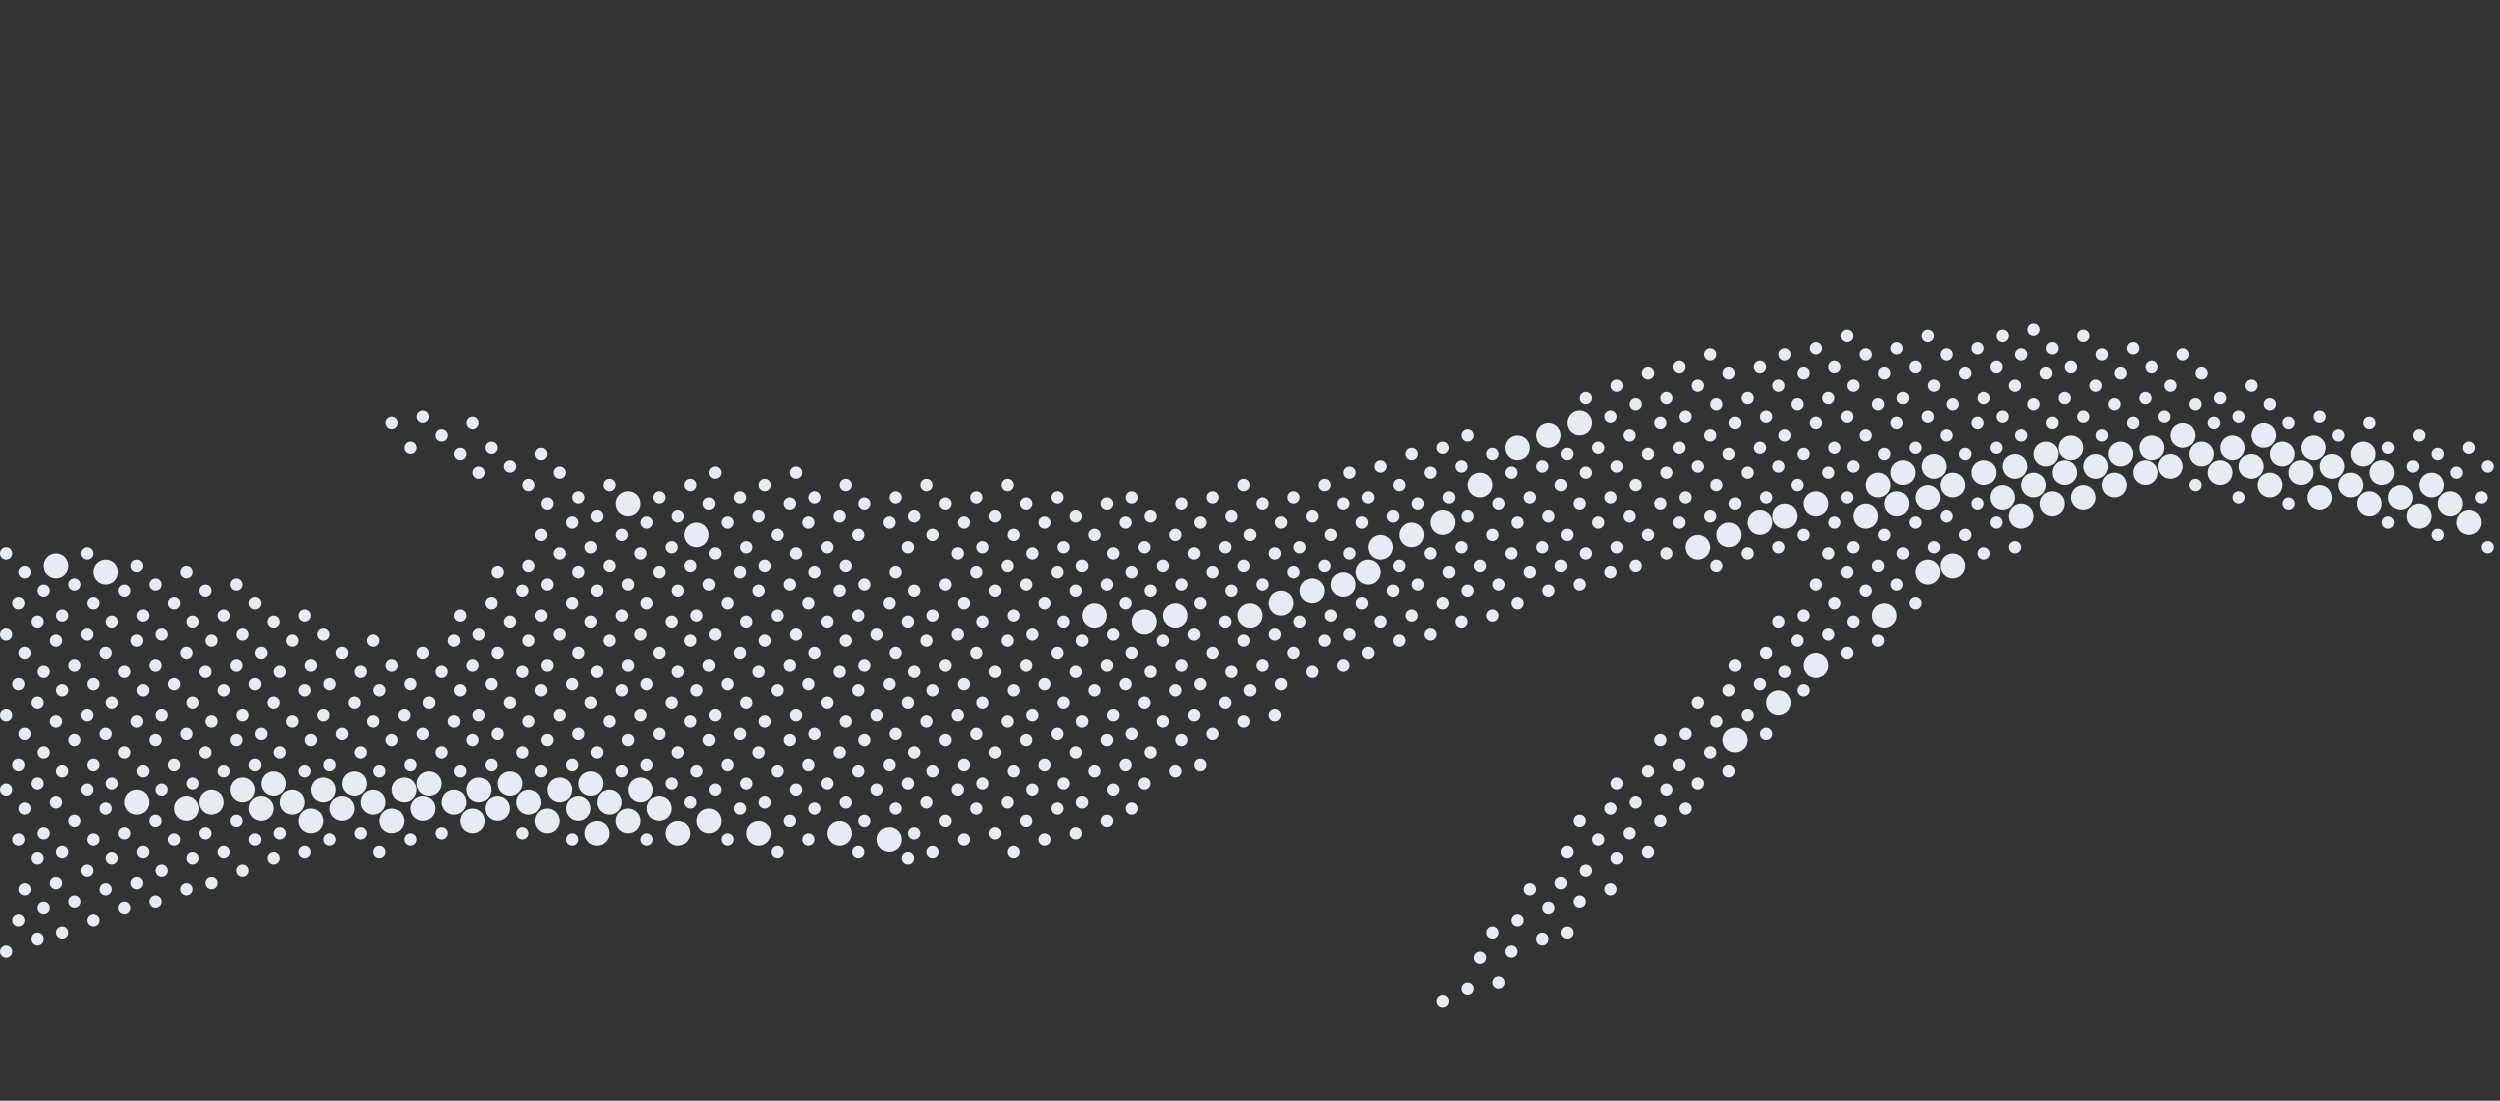 <?xml version="1.0" encoding="UTF-8"?> <!-- Generator: Adobe Illustrator 21.0.0, SVG Export Plug-In . SVG Version: 6.00 Build 0) --> <svg xmlns="http://www.w3.org/2000/svg" xmlns:xlink="http://www.w3.org/1999/xlink" id="Layer_1" x="0px" y="0px" viewBox="0 0 40.2 17.7" style="enable-background:new 0 0 40.2 17.7;" xml:space="preserve"><rect x="0" y="0" width="40.2" height="17.7" fill="#333333" stroke="none"/> <style type="text/css"> .st0{fill:#E8EBF4;} .st1{fill:none;} </style> <title>lamin-wave</title> <circle class="st0" cx="39.5" cy="0" r="0"></circle> <circle class="st0" cx="39.9" cy="0.3" r="0"></circle> <circle class="st0" cx="40.2" cy="0.6" r="0"></circle> <circle class="st0" cx="39.1" cy="0.2" r="0"></circle> <circle class="st0" cx="39.4" cy="0.5" r="0"></circle> <circle class="st0" cx="39.7" cy="0.8" r="0"></circle> <circle class="st0" cx="40" cy="1.1" r="0"></circle> <circle class="st0" cx="38.6" cy="0.3" r="0"></circle> <circle class="st0" cx="38.9" cy="0.6" r="0"></circle> <circle class="st0" cx="39.2" cy="1" r="0"></circle> <circle class="st0" cx="39.5" cy="1.3" r="0"></circle> <circle class="st0" cx="39.9" cy="1.6" r="0"></circle> <circle class="st0" cx="40.2" cy="1.9" r="0"></circle> <circle class="st0" cx="37.8" cy="0.2" r="0"></circle> <circle class="st0" cx="38.1" cy="0.5" r="0"></circle> <circle class="st0" cx="38.4" cy="0.8" r="0"></circle> <circle class="st0" cx="38.8" cy="1.1" r="0"></circle> <circle class="st0" cx="39.1" cy="1.4" r="0"></circle> <circle class="st0" cx="39.4" cy="1.8" r="0"></circle> <circle class="st0" cx="39.7" cy="2.1" r="0"></circle> <circle class="st0" cx="40" cy="2.4" r="0"></circle> <circle class="st0" cx="37.3" cy="0.3" r="0"></circle> <circle class="st0" cx="37.6" cy="0.6" r="0"></circle> <circle class="st0" cx="38" cy="1" r="0"></circle> <circle class="st0" cx="38.3" cy="1.3" r="0"></circle> <circle class="st0" cx="38.6" cy="1.6" r="0"></circle> <circle class="st0" cx="38.9" cy="1.9" r="0"></circle> <circle class="st0" cx="39.2" cy="2.2" r="0"></circle> <circle class="st0" cx="39.5" cy="2.5" r="0"></circle> <circle class="st0" cx="39.9" cy="2.9" r="0"></circle> <circle class="st0" cx="40.2" cy="3.2" r="0"></circle> <circle class="st0" cx="36.8" cy="0.5" r="0"></circle> <circle class="st0" cx="37.2" cy="0.8" r="0"></circle> <circle class="st0" cx="37.5" cy="1.1" r="0"></circle> <circle class="st0" cx="37.8" cy="1.4" r="0"></circle> <circle class="st0" cx="38.1" cy="1.8" r="0"></circle> <circle class="st0" cx="38.4" cy="2.1" r="0"></circle> <circle class="st0" cx="38.8" cy="2.4" r="0"></circle> <circle class="st0" cx="39.1" cy="2.7" r="0"></circle> <circle class="st0" cx="39.4" cy="3" r="0"></circle> <circle class="st0" cx="39.7" cy="3.3" r="0"></circle> <circle class="st0" cx="40" cy="3.7" r="0"></circle> <circle class="st0" cx="36.7" cy="1" r="0"></circle> <circle class="st0" cx="37" cy="1.3" r="0"></circle> <circle class="st0" cx="37.3" cy="1.6" r="0"></circle> <circle class="st0" cx="37.6" cy="1.9" r="0"></circle> <circle class="st0" cx="38" cy="2.2" r="0"></circle> <circle class="st0" cx="38.3" cy="2.5" r="0"></circle> <circle class="st0" cx="38.6" cy="2.9" r="0"></circle> <circle class="st0" cx="38.9" cy="3.2" r="0"></circle> <circle class="st0" cx="39.2" cy="3.5" r="0"></circle> <circle class="st0" cx="39.5" cy="3.8" r="0"></circle> <circle class="st0" cx="39.9" cy="4.1" r="0"></circle> <circle class="st0" cx="40.2" cy="4.5" r="0"></circle> <circle class="st0" cx="36.2" cy="1.1" r="0"></circle> <circle class="st0" cx="36.5" cy="1.4" r="0"></circle> <circle class="st0" cx="36.8" cy="1.8" r="0"></circle> <circle class="st0" cx="37.2" cy="2.1" r="0"></circle> <circle class="st0" cx="37.5" cy="2.4" r="0"></circle> <circle class="st0" cx="37.8" cy="2.7" r="0"></circle> <circle class="st0" cx="38.1" cy="3" r="0"></circle> <circle class="st0" cx="38.4" cy="3.3" r="0"></circle> <circle class="st0" cx="38.8" cy="3.7" r="0"></circle> <circle class="st0" cx="39.1" cy="4" r="0"></circle> <circle class="st0" cx="39.4" cy="4.3" r="0"></circle> <circle class="st0" cx="39.7" cy="4.6" r="0"></circle> <circle class="st0" cx="40" cy="4.9" r="0"></circle> <circle class="st0" cx="35.7" cy="1.3" r="0"></circle> <circle class="st0" cx="36" cy="1.6" r="0"></circle> <circle class="st0" cx="36.4" cy="1.9" r="0"></circle> <circle class="st0" cx="36.7" cy="2.2" r="0"></circle> <circle class="st0" cx="37" cy="2.5" r="0"></circle> <circle class="st0" cx="37.3" cy="2.9" r="0"></circle> <circle class="st0" cx="37.6" cy="3.2" r="0"></circle> <circle class="st0" cx="38" cy="3.5" r="0"></circle> <circle class="st0" cx="38.3" cy="3.8" r="0"></circle> <circle class="st0" cx="38.6" cy="4.1" r="0"></circle> <circle class="st0" cx="38.9" cy="4.5" r="0"></circle> <circle class="st0" cx="39.2" cy="4.8" r="0"></circle> <circle class="st0" cx="39.5" cy="5.1" r="0"></circle> <circle class="st0" cx="39.9" cy="5.4" r="0"></circle> <circle class="st0" cx="40.2" cy="5.7" r="0"></circle> <circle class="st0" cx="35.3" cy="1.4" r="0"></circle> <circle class="st0" cx="35.6" cy="1.8" r="0"></circle> <circle class="st0" cx="35.9" cy="2.1" r="0"></circle> <circle class="st0" cx="36.2" cy="2.4" r="0"></circle> <circle class="st0" cx="36.5" cy="2.7" r="0"></circle> <circle class="st0" cx="36.8" cy="3" r="0"></circle> <circle class="st0" cx="37.2" cy="3.3" r="0"></circle> <circle class="st0" cx="37.5" cy="3.7" r="0"></circle> <circle class="st0" cx="37.8" cy="4" r="0"></circle> <circle class="st0" cx="38.1" cy="4.3" r="0"></circle> <circle class="st0" cx="38.4" cy="4.6" r="0"></circle> <circle class="st0" cx="38.8" cy="4.9" r="0"></circle> <circle class="st0" cx="39.1" cy="5.3" r="0"></circle> <circle class="st0" cx="39.4" cy="5.6" r="0"></circle> <circle class="st0" cx="39.7" cy="5.9" r="0"></circle> <circle class="st0" cx="40" cy="6.2" r="0"></circle> <circle class="st0" cx="35.1" cy="1.9" r="0"></circle> <circle class="st0" cx="35.4" cy="2.2" r="0"></circle> <circle class="st0" cx="35.7" cy="2.5" r="0"></circle> <circle class="st0" cx="36" cy="2.9" r="0"></circle> <circle class="st0" cx="36.4" cy="3.2" r="0"></circle> <circle class="st0" cx="36.7" cy="3.5" r="0"></circle> <circle class="st0" cx="37" cy="3.8" r="0"></circle> <circle class="st0" cx="37.3" cy="4.1" r="0"></circle> <circle class="st0" cx="37.6" cy="4.5" r="0"></circle> <circle class="st0" cx="38" cy="4.8" r="0"></circle> <circle class="st0" cx="38.3" cy="5.1" r="0"></circle> <circle class="st0" cx="38.6" cy="5.4" r="0"></circle> <circle class="st0" cx="38.9" cy="5.7" r="0"></circle> <circle class="st0" cx="39.2" cy="6" r="0"></circle> <circle class="st0" cx="39.5" cy="6.4" r="0"></circle> <circle class="st0" cx="39.9" cy="6.7" r="0"></circle> <circle class="st0" cx="40.2" cy="7" r="0"></circle> <circle class="st0" cx="34.6" cy="2.1" r="0"></circle> <circle class="st0" cx="34.9" cy="2.4" r="0"></circle> <circle class="st0" cx="35.3" cy="2.7" r="0"></circle> <circle class="st0" cx="35.6" cy="3" r="0"></circle> <circle class="st0" cx="35.9" cy="3.3" r="0"></circle> <circle class="st0" cx="36.2" cy="3.7" r="0"></circle> <circle class="st0" cx="36.5" cy="4" r="0"></circle> <circle class="st0" cx="36.8" cy="4.3" r="0"></circle> <circle class="st0" cx="37.2" cy="4.6" r="0"></circle> <circle class="st0" cx="37.5" cy="4.9" r="0"></circle> <circle class="st0" cx="37.8" cy="5.3" r="0"></circle> <circle class="st0" cx="38.1" cy="5.6" r="0"></circle> <circle class="st0" cx="38.4" cy="5.9" r="0"></circle> <circle class="st0" cx="38.8" cy="6.2" r="0"></circle> <circle class="st0" cx="39.1" cy="6.5" r="0"></circle> <circle class="st0" cx="39.4" cy="6.8" r="0"></circle> <circle class="st0" cx="39.7" cy="7.2" r="0.1"></circle> <circle class="st0" cx="40" cy="7.5" r="0.1"></circle> <circle class="st0" cx="34.1" cy="2.2" r="0"></circle> <circle class="st0" cx="34.5" cy="2.5" r="0"></circle> <circle class="st0" cx="34.8" cy="2.9" r="0"></circle> <circle class="st0" cx="35.1" cy="3.2" r="0"></circle> <circle class="st0" cx="35.4" cy="3.5" r="0"></circle> <circle class="st0" cx="35.7" cy="3.8" r="0"></circle> <circle class="st0" cx="36" cy="4.1" r="0"></circle> <circle class="st0" cx="36.4" cy="4.5" r="0"></circle> <circle class="st0" cx="36.7" cy="4.8" r="0"></circle> <circle class="st0" cx="37" cy="5.1" r="0"></circle> <circle class="st0" cx="37.3" cy="5.4" r="0"></circle> <circle class="st0" cx="37.6" cy="5.7" r="0"></circle> <circle class="st0" cx="38" cy="6" r="0"></circle> <circle class="st0" cx="38.3" cy="6.4" r="0"></circle> <circle class="st0" cx="38.6" cy="6.7" r="0"></circle> <circle class="st0" cx="38.9" cy="7" r="0.1"></circle> <circle class="st0" cx="39.2" cy="7.3" r="0.1"></circle> <circle class="st0" cx="39.5" cy="7.6" r="0.1"></circle> <circle class="st0" cx="39.9" cy="8" r="0.1"></circle> <circle class="st0" cx="40.2" cy="8.3" r="0"></circle> <circle class="st0" cx="34" cy="2.7" r="0"></circle> <circle class="st0" cx="34.3" cy="3" r="0"></circle> <circle class="st0" cx="34.6" cy="3.3" r="0"></circle> <circle class="st0" cx="34.9" cy="3.7" r="0"></circle> <circle class="st0" cx="35.3" cy="4" r="0"></circle> <circle class="st0" cx="35.6" cy="4.3" r="0"></circle> <circle class="st0" cx="35.9" cy="4.6" r="0"></circle> <circle class="st0" cx="36.2" cy="4.9" r="0"></circle> <circle class="st0" cx="36.5" cy="5.3" r="0"></circle> <circle class="st0" cx="36.8" cy="5.6" r="0"></circle> <circle class="st0" cx="37.2" cy="5.9" r="0"></circle> <circle class="st0" cx="37.5" cy="6.2" r="0"></circle> <circle class="st0" cx="37.8" cy="6.5" r="0"></circle> <circle class="st0" cx="38.1" cy="6.8" r="0.1"></circle> <circle class="st0" cx="38.4" cy="7.2" r="0.1"></circle> <circle class="st0" cx="38.8" cy="7.5" r="0.1"></circle> <circle class="st0" cx="39.1" cy="7.8" r="0.2"></circle> <circle class="st0" cx="39.4" cy="8.1" r="0.2"></circle> <circle class="st0" cx="39.7" cy="8.4" r="0.2"></circle> <circle class="st0" cx="40" cy="8.8" r="0.1"></circle> <circle class="st0" cx="33.5" cy="2.9" r="0"></circle> <circle class="st0" cx="33.8" cy="3.2" r="0"></circle> <circle class="st0" cx="34.1" cy="3.5" r="0"></circle> <circle class="st0" cx="34.5" cy="3.8" r="0"></circle> <circle class="st0" cx="34.8" cy="4.1" r="0"></circle> <circle class="st0" cx="35.1" cy="4.5" r="0"></circle> <circle class="st0" cx="35.4" cy="4.8" r="0"></circle> <circle class="st0" cx="35.7" cy="5.1" r="0"></circle> <circle class="st0" cx="36" cy="5.4" r="0"></circle> <circle class="st0" cx="36.4" cy="5.7" r="0"></circle> <circle class="st0" cx="36.7" cy="6" r="0"></circle> <circle class="st0" cx="37" cy="6.4" r="0"></circle> <circle class="st0" cx="37.3" cy="6.7" r="0.1"></circle> <circle class="st0" cx="37.6" cy="7" r="0.1"></circle> <circle class="st0" cx="38" cy="7.3" r="0.2"></circle> <circle class="st0" cx="38.3" cy="7.6" r="0.2"></circle> <circle class="st0" cx="38.6" cy="8" r="0.2"></circle> <circle class="st0" cx="38.9" cy="8.3" r="0.2"></circle> <circle class="st0" cx="39.2" cy="8.6" r="0.1"></circle> <circle class="st0" cx="39.5" cy="8.9" r="0"></circle> <circle class="st0" cx="33.3" cy="3.3" r="0"></circle> <circle class="st0" cx="33.7" cy="3.7" r="0"></circle> <circle class="st0" cx="34" cy="4" r="0"></circle> <circle class="st0" cx="34.3" cy="4.3" r="0"></circle> <circle class="st0" cx="34.6" cy="4.6" r="0"></circle> <circle class="st0" cx="34.9" cy="4.9" r="0"></circle> <circle class="st0" cx="35.3" cy="5.3" r="0"></circle> <circle class="st0" cx="35.6" cy="5.6" r="0"></circle> <circle class="st0" cx="35.9" cy="5.9" r="0"></circle> <circle class="st0" cx="36.2" cy="6.2" r="0.1"></circle> <circle class="st0" cx="36.5" cy="6.5" r="0.1"></circle> <circle class="st0" cx="36.8" cy="6.8" r="0.1"></circle> <circle class="st0" cx="37.2" cy="7.2" r="0.2"></circle> <circle class="st0" cx="37.5" cy="7.5" r="0.2"></circle> <circle class="st0" cx="37.8" cy="7.8" r="0.2"></circle> <circle class="st0" cx="38.1" cy="8.1" r="0.2"></circle> <circle class="st0" cx="38.4" cy="8.4" r="0.1"></circle> <circle class="st0" cx="38.8" cy="8.8" r="0"></circle> <circle class="st0" cx="32.9" cy="3.5" r="0"></circle> <circle class="st0" cx="33.2" cy="3.8" r="0"></circle> <circle class="st0" cx="33.5" cy="4.1" r="0"></circle> <circle class="st0" cx="33.8" cy="4.5" r="0"></circle> <circle class="st0" cx="34.1" cy="4.8" r="0"></circle> <circle class="st0" cx="34.5" cy="5.1" r="0"></circle> <circle class="st0" cx="34.8" cy="5.4" r="0"></circle> <circle class="st0" cx="35.1" cy="5.7" r="0.1"></circle> <circle class="st0" cx="35.4" cy="6" r="0.1"></circle> <circle class="st0" cx="35.7" cy="6.4" r="0.1"></circle> <circle class="st0" cx="36" cy="6.7" r="0.1"></circle> <circle class="st0" cx="36.4" cy="7" r="0.2"></circle> <circle class="st0" cx="36.7" cy="7.3" r="0.2"></circle> <circle class="st0" cx="37" cy="7.6" r="0.2"></circle> <circle class="st0" cx="37.3" cy="8" r="0.2"></circle> <circle class="st0" cx="37.6" cy="8.3" r="0"></circle> <circle class="st0" cx="32.7" cy="4" r="0"></circle> <circle class="st0" cx="33" cy="4.3" r="0"></circle> <circle class="st0" cx="33.3" cy="4.6" r="0"></circle> <circle class="st0" cx="33.7" cy="4.9" r="0"></circle> <circle class="st0" cx="34" cy="5.3" r="0"></circle> <circle class="st0" cx="34.3" cy="5.6" r="0.1"></circle> <circle class="st0" cx="34.6" cy="5.9" r="0.1"></circle> <circle class="st0" cx="34.9" cy="6.2" r="0.1"></circle> <circle class="st0" cx="35.3" cy="6.5" r="0.1"></circle> <circle class="st0" cx="35.6" cy="6.8" r="0.1"></circle> <circle class="st0" cx="35.9" cy="7.2" r="0.2"></circle> <circle class="st0" cx="36.2" cy="7.5" r="0.2"></circle> <circle class="st0" cx="36.5" cy="7.8" r="0.2"></circle> <circle class="st0" cx="36.8" cy="8.1" r="0.1"></circle> <circle class="st0" cx="32.2" cy="4.1" r="0"></circle> <circle class="st0" cx="32.5" cy="4.5" r="0"></circle> <circle class="st0" cx="32.9" cy="4.8" r="0"></circle> <circle class="st0" cx="33.2" cy="5.1" r="0"></circle> <circle class="st0" cx="33.5" cy="5.4" r="0.1"></circle> <circle class="st0" cx="33.8" cy="5.7" r="0.1"></circle> <circle class="st0" cx="34.1" cy="6" r="0.1"></circle> <circle class="st0" cx="34.5" cy="6.4" r="0.1"></circle> <circle class="st0" cx="34.8" cy="6.7" r="0.1"></circle> <circle class="st0" cx="35.1" cy="7" r="0.2"></circle> <circle class="st0" cx="35.4" cy="7.3" r="0.2"></circle> <circle class="st0" cx="35.7" cy="7.6" r="0.2"></circle> <circle class="st0" cx="36" cy="8" r="0.1"></circle> <circle class="st0" cx="36.4" cy="8.3" r="0"></circle> <circle class="st0" cx="32.1" cy="4.6" r="0"></circle> <circle class="st0" cx="32.4" cy="4.9" r="0"></circle> <circle class="st0" cx="32.7" cy="5.3" r="0.1"></circle> <circle class="st0" cx="33" cy="5.6" r="0.1"></circle> <circle class="st0" cx="33.3" cy="5.9" r="0.1"></circle> <circle class="st0" cx="33.7" cy="6.2" r="0.1"></circle> <circle class="st0" cx="34" cy="6.5" r="0.1"></circle> <circle class="st0" cx="34.3" cy="6.8" r="0.1"></circle> <circle class="st0" cx="34.6" cy="7.2" r="0.2"></circle> <circle class="st0" cx="34.9" cy="7.5" r="0.2"></circle> <circle class="st0" cx="35.3" cy="7.8" r="0.1"></circle> <circle class="st0" cx="35.6" cy="8.1" r="0"></circle> <circle class="st0" cx="31.9" cy="5.1" r="0"></circle> <circle class="st0" cx="32.2" cy="5.4" r="0.1"></circle> <circle class="st0" cx="32.5" cy="5.7" r="0.1"></circle> <circle class="st0" cx="32.9" cy="6" r="0.1"></circle> <circle class="st0" cx="33.2" cy="6.4" r="0.1"></circle> <circle class="st0" cx="33.5" cy="6.7" r="0.1"></circle> <circle class="st0" cx="33.8" cy="7" r="0.1"></circle> <circle class="st0" cx="34.1" cy="7.3" r="0.2"></circle> <circle class="st0" cx="34.5" cy="7.6" r="0.2"></circle> <circle class="st0" cx="34.8" cy="8" r="0"></circle> <circle class="st0" cx="31.1" cy="4.9" r="0"></circle> <circle class="st0" cx="31.4" cy="5.3" r="0"></circle> <circle class="st0" cx="31.8" cy="5.6" r="0.1"></circle> <circle class="st0" cx="32.1" cy="5.9" r="0.1"></circle> <circle class="st0" cx="32.4" cy="6.2" r="0.1"></circle> <circle class="st0" cx="32.7" cy="6.5" r="0.1"></circle> <circle class="st0" cx="33" cy="6.8" r="0.1"></circle> <circle class="st0" cx="33.3" cy="7.2" r="0.2"></circle> <circle class="st0" cx="33.7" cy="7.5" r="0.2"></circle> <circle class="st0" cx="34" cy="7.8" r="0.2"></circle> <circle class="st0" cx="34.3" cy="8.1" r="0"></circle> <circle class="st0" cx="30.6" cy="5.1" r="0"></circle> <circle class="st0" cx="31" cy="5.4" r="0.1"></circle> <circle class="st0" cx="31.3" cy="5.7" r="0.1"></circle> <circle class="st0" cx="31.6" cy="6" r="0.1"></circle> <circle class="st0" cx="31.9" cy="6.4" r="0.1"></circle> <circle class="st0" cx="32.2" cy="6.7" r="0.1"></circle> <circle class="st0" cx="32.5" cy="7" r="0.1"></circle> <circle class="st0" cx="32.9" cy="7.3" r="0.2"></circle> <circle class="st0" cx="33.2" cy="7.6" r="0.2"></circle> <circle class="st0" cx="33.5" cy="8" r="0.2"></circle> <circle class="st0" cx="33.8" cy="8.3" r="0"></circle> <circle class="st0" cx="30.2" cy="5.3" r="0"></circle> <circle class="st0" cx="30.5" cy="5.6" r="0.1"></circle> <circle class="st0" cx="30.8" cy="5.9" r="0.1"></circle> <circle class="st0" cx="31.1" cy="6.2" r="0.1"></circle> <circle class="st0" cx="31.4" cy="6.5" r="0.1"></circle> <circle class="st0" cx="31.8" cy="6.8" r="0.1"></circle> <circle class="st0" cx="32.1" cy="7.2" r="0.1"></circle> <circle class="st0" cx="32.4" cy="7.5" r="0.2"></circle> <circle class="st0" cx="32.7" cy="7.8" r="0.2"></circle> <circle class="st0" cx="33" cy="8.1" r="0.2"></circle> <circle class="st0" cx="33.3" cy="8.4" r="0"></circle> <circle class="st0" cx="29.4" cy="5.1" r="0"></circle> <circle class="st0" cx="29.7" cy="5.4" r="0.1"></circle> <circle class="st0" cx="30" cy="5.7" r="0.1"></circle> <circle class="st0" cx="30.3" cy="6" r="0.1"></circle> <circle class="st0" cx="30.6" cy="6.4" r="0.1"></circle> <circle class="st0" cx="31" cy="6.7" r="0.1"></circle> <circle class="st0" cx="31.3" cy="7" r="0.1"></circle> <circle class="st0" cx="31.6" cy="7.3" r="0.1"></circle> <circle class="st0" cx="31.9" cy="7.6" r="0.2"></circle> <circle class="st0" cx="32.2" cy="8" r="0.2"></circle> <circle class="st0" cx="32.5" cy="8.3" r="0.2"></circle> <circle class="st0" cx="32.9" cy="8.6" r="0"></circle> <circle class="st0" cx="28.9" cy="5.3" r="0"></circle> <circle class="st0" cx="29.2" cy="5.6" r="0.1"></circle> <circle class="st0" cx="29.5" cy="5.9" r="0.1"></circle> <circle class="st0" cx="29.8" cy="6.2" r="0.1"></circle> <circle class="st0" cx="30.2" cy="6.5" r="0.1"></circle> <circle class="st0" cx="30.5" cy="6.8" r="0.1"></circle> <circle class="st0" cx="30.8" cy="7.2" r="0.1"></circle> <circle class="st0" cx="31.1" cy="7.5" r="0.2"></circle> <circle class="st0" cx="31.4" cy="7.8" r="0.2"></circle> <circle class="st0" cx="31.8" cy="8.1" r="0.1"></circle> <circle class="st0" cx="32.1" cy="8.4" r="0.1"></circle> <circle class="st0" cx="32.4" cy="8.8" r="0.1"></circle> <circle class="st0" cx="28.4" cy="5.4" r="0"></circle> <circle class="st0" cx="28.7" cy="5.7" r="0.1"></circle> <circle class="st0" cx="29" cy="6" r="0.1"></circle> <circle class="st0" cx="29.4" cy="6.4" r="0.1"></circle> <circle class="st0" cx="29.7" cy="6.7" r="0.1"></circle> <circle class="st0" cx="30" cy="7" r="0.1"></circle> <circle class="st0" cx="30.3" cy="7.3" r="0.1"></circle> <circle class="st0" cx="30.6" cy="7.6" r="0.2"></circle> <circle class="st0" cx="31" cy="8" r="0.2"></circle> <circle class="st0" cx="31.3" cy="8.3" r="0.1"></circle> <circle class="st0" cx="31.6" cy="8.6" r="0.1"></circle> <circle class="st0" cx="31.9" cy="8.9" r="0.1"></circle> <circle class="st0" cx="27.9" cy="5.6" r="0"></circle> <circle class="st0" cx="28.3" cy="5.9" r="0.1"></circle> <circle class="st0" cx="28.6" cy="6.2" r="0.1"></circle> <circle class="st0" cx="28.9" cy="6.5" r="0.1"></circle> <circle class="st0" cx="29.2" cy="6.8" r="0.1"></circle> <circle class="st0" cx="29.5" cy="7.2" r="0.1"></circle> <circle class="st0" cx="29.8" cy="7.5" r="0.1"></circle> <circle class="st0" cx="30.2" cy="7.8" r="0.2"></circle> <circle class="st0" cx="30.5" cy="8.1" r="0.2"></circle> <circle class="st0" cx="30.8" cy="8.4" r="0.1"></circle> <circle class="st0" cx="31.1" cy="8.8" r="0.1"></circle> <circle class="st0" cx="31.4" cy="9.1" r="0.2"></circle> <circle class="st0" cx="31.8" cy="9.4" r="0"></circle> <circle class="st0" cx="27.5" cy="5.7" r="0.1"></circle> <circle class="st0" cx="27.8" cy="6" r="0.1"></circle> <circle class="st0" cx="28.1" cy="6.4" r="0.1"></circle> <circle class="st0" cx="28.4" cy="6.7" r="0.1"></circle> <circle class="st0" cx="28.7" cy="7" r="0.1"></circle> <circle class="st0" cx="29" cy="7.3" r="0.1"></circle> <circle class="st0" cx="29.4" cy="7.6" r="0.1"></circle> <circle class="st0" cx="29.7" cy="8" r="0.1"></circle> <circle class="st0" cx="30" cy="8.3" r="0.2"></circle> <circle class="st0" cx="30.3" cy="8.6" r="0.1"></circle> <circle class="st0" cx="30.6" cy="8.9" r="0.1"></circle> <circle class="st0" cx="31" cy="9.2" r="0.2"></circle> <circle class="st0" cx="31.3" cy="9.5" r="0"></circle> <circle class="st0" cx="27" cy="5.9" r="0.1"></circle> <circle class="st0" cx="27.3" cy="6.2" r="0.1"></circle> <circle class="st0" cx="27.6" cy="6.5" r="0.1"></circle> <circle class="st0" cx="27.9" cy="6.8" r="0.1"></circle> <circle class="st0" cx="28.3" cy="7.2" r="0.1"></circle> <circle class="st0" cx="28.6" cy="7.5" r="0.1"></circle> <circle class="st0" cx="28.9" cy="7.8" r="0.1"></circle> <circle class="st0" cx="29.2" cy="8.1" r="0.2"></circle> <circle class="st0" cx="29.5" cy="8.4" r="0.1"></circle> <circle class="st0" cx="29.8" cy="8.8" r="0.1"></circle> <circle class="st0" cx="30.2" cy="9.1" r="0.1"></circle> <circle class="st0" cx="30.5" cy="9.4" r="0.1"></circle> <circle class="st0" cx="30.8" cy="9.7" r="0.1"></circle> <circle class="st0" cx="26.5" cy="6" r="0.1"></circle> <circle class="st0" cx="26.8" cy="6.4" r="0.1"></circle> <circle class="st0" cx="27.1" cy="6.7" r="0.1"></circle> <circle class="st0" cx="27.5" cy="7" r="0.1"></circle> <circle class="st0" cx="27.8" cy="7.3" r="0.1"></circle> <circle class="st0" cx="28.1" cy="7.6" r="0.1"></circle> <circle class="st0" cx="28.4" cy="8" r="0.1"></circle> <circle class="st0" cx="28.7" cy="8.3" r="0.2"></circle> <circle class="st0" cx="29" cy="8.6" r="0.1"></circle> <circle class="st0" cx="29.4" cy="8.9" r="0.1"></circle> <circle class="st0" cx="29.7" cy="9.2" r="0.1"></circle> <circle class="st0" cx="30" cy="9.5" r="0.1"></circle> <circle class="st0" cx="30.3" cy="9.9" r="0.2"></circle> <circle class="st0" cx="30.6" cy="10.2" r="0"></circle> <circle class="st0" cx="26" cy="6.2" r="0.1"></circle> <circle class="st0" cx="26.3" cy="6.5" r="0.1"></circle> <circle class="st0" cx="26.7" cy="6.8" r="0.1"></circle> <circle class="st0" cx="27" cy="7.2" r="0.1"></circle> <circle class="st0" cx="27.3" cy="7.5" r="0.1"></circle> <circle class="st0" cx="27.6" cy="7.8" r="0.1"></circle> <circle class="st0" cx="27.9" cy="8.1" r="0.1"></circle> <circle class="st0" cx="28.3" cy="8.4" r="0.2"></circle> <circle class="st0" cx="28.6" cy="8.8" r="0.1"></circle> <circle class="st0" cx="28.9" cy="9.1" r="0"></circle> <circle class="st0" cx="29.2" cy="9.4" r="0.1"></circle> <circle class="st0" cx="29.5" cy="9.7" r="0.1"></circle> <circle class="st0" cx="29.8" cy="10" r="0.1"></circle> <circle class="st0" cx="30.2" cy="10.3" r="0.1"></circle> <circle class="st0" cx="25.5" cy="6.4" r="0.1"></circle> <circle class="st0" cx="25.9" cy="6.7" r="0.1"></circle> <circle class="st0" cx="26.2" cy="7" r="0.1"></circle> <circle class="st0" cx="26.5" cy="7.3" r="0.1"></circle> <circle class="st0" cx="26.8" cy="7.6" r="0.1"></circle> <circle class="st0" cx="27.1" cy="8" r="0.1"></circle> <circle class="st0" cx="27.5" cy="8.3" r="0.1"></circle> <circle class="st0" cx="27.8" cy="8.6" r="0.2"></circle> <circle class="st0" cx="28.1" cy="8.9" r="0.1"></circle> <circle class="st0" cx="28.4" cy="9.2" r="0"></circle> <circle class="st0" cx="28.7" cy="9.5" r="0"></circle> <circle class="st0" cx="29" cy="9.9" r="0.1"></circle> <circle class="st0" cx="29.4" cy="10.2" r="0.1"></circle> <circle class="st0" cx="29.7" cy="10.5" r="0.1"></circle> <circle class="st0" cx="25.1" cy="6.5" r="0"></circle> <circle class="st0" cx="25.4" cy="6.8" r="0.2"></circle> <circle class="st0" cx="25.7" cy="7.2" r="0.1"></circle> <circle class="st0" cx="26" cy="7.5" r="0.1"></circle> <circle class="st0" cx="26.3" cy="7.8" r="0.1"></circle> <circle class="st0" cx="26.7" cy="8.1" r="0.1"></circle> <circle class="st0" cx="27" cy="8.4" r="0.1"></circle> <circle class="st0" cx="27.3" cy="8.8" r="0.2"></circle> <circle class="st0" cx="27.6" cy="9.1" r="0.1"></circle> <circle class="st0" cx="27.9" cy="9.4" r="0"></circle> <circle class="st0" cx="28.3" cy="9.7" r="0"></circle> <circle class="st0" cx="28.6" cy="10" r="0.1"></circle> <circle class="st0" cx="28.9" cy="10.3" r="0.1"></circle> <circle class="st0" cx="29.2" cy="10.7" r="0.2"></circle> <circle class="st0" cx="29.5" cy="11" r="0"></circle> <circle class="st0" cx="24.6" cy="6.7" r="0"></circle> <circle class="st0" cx="24.9" cy="7" r="0.2"></circle> <circle class="st0" cx="25.2" cy="7.3" r="0.1"></circle> <circle class="st0" cx="25.5" cy="7.6" r="0.1"></circle> <circle class="st0" cx="25.9" cy="8" r="0.1"></circle> <circle class="st0" cx="26.2" cy="8.3" r="0.1"></circle> <circle class="st0" cx="26.5" cy="8.6" r="0.1"></circle> <circle class="st0" cx="26.8" cy="8.9" r="0.1"></circle> <circle class="st0" cx="27.1" cy="9.2" r="0"></circle> <circle class="st0" cx="27.5" cy="9.5" r="0"></circle> <circle class="st0" cx="27.8" cy="9.9" r="0"></circle> <circle class="st0" cx="28.1" cy="10.2" r="0"></circle> <circle class="st0" cx="28.4" cy="10.5" r="0.1"></circle> <circle class="st0" cx="28.7" cy="10.8" r="0.1"></circle> <circle class="st0" cx="29" cy="11.1" r="0.1"></circle> <circle class="st0" cx="24.1" cy="6.8" r="0"></circle> <circle class="st0" cx="24.4" cy="7.2" r="0.2"></circle> <circle class="st0" cx="24.8" cy="7.5" r="0.1"></circle> <circle class="st0" cx="25.1" cy="7.8" r="0.1"></circle> <circle class="st0" cx="25.4" cy="8.1" r="0.1"></circle> <circle class="st0" cx="25.7" cy="8.4" r="0.1"></circle> <circle class="st0" cx="26" cy="8.8" r="0.1"></circle> <circle class="st0" cx="26.3" cy="9.1" r="0.1"></circle> <circle class="st0" cx="26.7" cy="9.4" r="0"></circle> <circle class="st0" cx="27" cy="9.7" r="0"></circle> <circle class="st0" cx="27.3" cy="10" r="0"></circle> <circle class="st0" cx="27.6" cy="10.3" r="0"></circle> <circle class="st0" cx="27.9" cy="10.7" r="0.1"></circle> <circle class="st0" cx="28.3" cy="11" r="0.1"></circle> <circle class="st0" cx="28.6" cy="11.3" r="0.2"></circle> <circle class="st0" cx="28.9" cy="11.6" r="0"></circle> <circle class="st0" cx="23.6" cy="7" r="0.1"></circle> <circle class="st0" cx="24" cy="7.3" r="0.1"></circle> <circle class="st0" cx="24.3" cy="7.6" r="0.1"></circle> <circle class="st0" cx="24.6" cy="8" r="0.1"></circle> <circle class="st0" cx="24.9" cy="8.3" r="0.1"></circle> <circle class="st0" cx="25.2" cy="8.6" r="0.1"></circle> <circle class="st0" cx="25.5" cy="8.9" r="0.1"></circle> <circle class="st0" cx="25.9" cy="9.2" r="0.1"></circle> <circle class="st0" cx="26.2" cy="9.5" r="0"></circle> <circle class="st0" cx="26.5" cy="9.9" r="0"></circle> <circle class="st0" cx="26.8" cy="10.2" r="0"></circle> <circle class="st0" cx="27.1" cy="10.5" r="0"></circle> <circle class="st0" cx="27.5" cy="10.8" r="0"></circle> <circle class="st0" cx="27.8" cy="11.1" r="0.1"></circle> <circle class="st0" cx="28.1" cy="11.5" r="0.1"></circle> <circle class="st0" cx="28.4" cy="11.8" r="0.1"></circle> <circle class="st0" cx="23.2" cy="7.2" r="0.1"></circle> <circle class="st0" cx="23.5" cy="7.5" r="0.1"></circle> <circle class="st0" cx="23.8" cy="7.8" r="0.2"></circle> <circle class="st0" cx="24.1" cy="8.1" r="0.1"></circle> <circle class="st0" cx="24.4" cy="8.4" r="0.1"></circle> <circle class="st0" cx="24.8" cy="8.8" r="0.1"></circle> <circle class="st0" cx="25.1" cy="9.1" r="0.1"></circle> <circle class="st0" cx="25.4" cy="9.4" r="0.1"></circle> <circle class="st0" cx="25.7" cy="9.7" r="0"></circle> <circle class="st0" cx="26" cy="10" r="0"></circle> <circle class="st0" cx="26.3" cy="10.3" r="0"></circle> <circle class="st0" cx="26.7" cy="10.7" r="0"></circle> <circle class="st0" cx="27" cy="11" r="0"></circle> <circle class="st0" cx="27.3" cy="11.3" r="0.1"></circle> <circle class="st0" cx="27.6" cy="11.6" r="0.1"></circle> <circle class="st0" cx="27.9" cy="11.9" r="0.2"></circle> <circle class="st0" cx="28.3" cy="12.3" r="0"></circle> <circle class="st0" cx="22.7" cy="7.3" r="0.1"></circle> <circle class="st0" cx="23" cy="7.6" r="0.1"></circle> <circle class="st0" cx="23.3" cy="8" r="0.1"></circle> <circle class="st0" cx="23.6" cy="8.3" r="0.1"></circle> <circle class="st0" cx="24" cy="8.6" r="0.1"></circle> <circle class="st0" cx="24.3" cy="8.9" r="0.1"></circle> <circle class="st0" cx="24.6" cy="9.2" r="0.1"></circle> <circle class="st0" cx="24.9" cy="9.5" r="0.1"></circle> <circle class="st0" cx="25.2" cy="9.9" r="0"></circle> <circle class="st0" cx="25.5" cy="10.2" r="0"></circle> <circle class="st0" cx="25.9" cy="10.5" r="0"></circle> <circle class="st0" cx="26.2" cy="10.8" r="0"></circle> <circle class="st0" cx="26.5" cy="11.1" r="0"></circle> <circle class="st0" cx="26.8" cy="11.5" r="0"></circle> <circle class="st0" cx="27.1" cy="11.8" r="0.1"></circle> <circle class="st0" cx="27.5" cy="12.1" r="0.1"></circle> <circle class="st0" cx="27.8" cy="12.4" r="0.1"></circle> <circle class="st0" cx="22.2" cy="7.5" r="0.1"></circle> <circle class="st0" cx="22.5" cy="7.8" r="0.1"></circle> <circle class="st0" cx="22.8" cy="8.1" r="0.1"></circle> <circle class="st0" cx="23.2" cy="8.4" r="0.2"></circle> <circle class="st0" cx="23.5" cy="8.8" r="0.1"></circle> <circle class="st0" cx="23.8" cy="9.1" r="0.1"></circle> <circle class="st0" cx="24.1" cy="9.4" r="0.1"></circle> <circle class="st0" cx="24.4" cy="9.7" r="0.1"></circle> <circle class="st0" cx="24.8" cy="10" r="0"></circle> <circle class="st0" cx="25.1" cy="10.3" r="0"></circle> <circle class="st0" cx="25.4" cy="10.7" r="0"></circle> <circle class="st0" cx="25.7" cy="11" r="0"></circle> <circle class="st0" cx="26" cy="11.3" r="0"></circle> <circle class="st0" cx="26.3" cy="11.6" r="0"></circle> <circle class="st0" cx="26.7" cy="11.9" r="0.1"></circle> <circle class="st0" cx="27" cy="12.3" r="0.1"></circle> <circle class="st0" cx="27.3" cy="12.6" r="0.1"></circle> <circle class="st0" cx="27.6" cy="12.9" r="0"></circle> <circle class="st0" cx="21.4" cy="7.3" r="0"></circle> <circle class="st0" cx="21.7" cy="7.6" r="0.1"></circle> <circle class="st0" cx="22" cy="8" r="0.1"></circle> <circle class="st0" cx="22.4" cy="8.3" r="0.1"></circle> <circle class="st0" cx="22.7" cy="8.6" r="0.2"></circle> <circle class="st0" cx="23" cy="8.9" r="0.1"></circle> <circle class="st0" cx="23.3" cy="9.2" r="0.1"></circle> <circle class="st0" cx="23.6" cy="9.5" r="0.1"></circle> <circle class="st0" cx="24" cy="9.9" r="0.1"></circle> <circle class="st0" cx="24.3" cy="10.2" r="0"></circle> <circle class="st0" cx="24.6" cy="10.5" r="0"></circle> <circle class="st0" cx="24.9" cy="10.8" r="0"></circle> <circle class="st0" cx="25.2" cy="11.1" r="0"></circle> <circle class="st0" cx="25.5" cy="11.5" r="0"></circle> <circle class="st0" cx="25.9" cy="11.8" r="0"></circle> <circle class="st0" cx="26.2" cy="12.1" r="0"></circle> <circle class="st0" cx="26.5" cy="12.4" r="0.1"></circle> <circle class="st0" cx="26.8" cy="12.7" r="0.1"></circle> <circle class="st0" cx="27.1" cy="13" r="0.1"></circle> <circle class="st0" cx="20.9" cy="7.5" r="0"></circle> <circle class="st0" cx="21.3" cy="7.8" r="0.1"></circle> <circle class="st0" cx="21.6" cy="8.1" r="0.1"></circle> <circle class="st0" cx="21.9" cy="8.4" r="0.1"></circle> <circle class="st0" cx="22.2" cy="8.8" r="0.2"></circle> <circle class="st0" cx="22.5" cy="9.1" r="0.1"></circle> <circle class="st0" cx="22.8" cy="9.4" r="0.1"></circle> <circle class="st0" cx="23.2" cy="9.7" r="0.1"></circle> <circle class="st0" cx="23.5" cy="10" r="0.1"></circle> <circle class="st0" cx="23.8" cy="10.3" r="0"></circle> <circle class="st0" cx="24.1" cy="10.7" r="0"></circle> <circle class="st0" cx="24.4" cy="11" r="0"></circle> <circle class="st0" cx="24.8" cy="11.3" r="0"></circle> <circle class="st0" cx="25.1" cy="11.6" r="0"></circle> <circle class="st0" cx="25.4" cy="11.9" r="0"></circle> <circle class="st0" cx="25.7" cy="12.3" r="0"></circle> <circle class="st0" cx="26" cy="12.6" r="0.1"></circle> <circle class="st0" cx="26.3" cy="12.9" r="0.1"></circle> <circle class="st0" cx="26.7" cy="13.2" r="0.1"></circle> <circle class="st0" cx="27" cy="13.5" r="0"></circle> <circle class="st0" cx="20.5" cy="7.6" r="0"></circle> <circle class="st0" cx="20.8" cy="8" r="0.1"></circle> <circle class="st0" cx="21.1" cy="8.3" r="0.1"></circle> <circle class="st0" cx="21.4" cy="8.6" r="0.1"></circle> <circle class="st0" cx="21.7" cy="8.9" r="0.1"></circle> <circle class="st0" cx="22" cy="9.2" r="0.2"></circle> <circle class="st0" cx="22.4" cy="9.5" r="0.1"></circle> <circle class="st0" cx="22.7" cy="9.9" r="0.1"></circle> <circle class="st0" cx="23" cy="10.2" r="0.1"></circle> <circle class="st0" cx="23.3" cy="10.5" r="0"></circle> <circle class="st0" cx="23.6" cy="10.8" r="0"></circle> <circle class="st0" cx="24" cy="11.1" r="0"></circle> <circle class="st0" cx="24.3" cy="11.5" r="0"></circle> <circle class="st0" cx="24.6" cy="11.8" r="0"></circle> <circle class="st0" cx="24.9" cy="12.1" r="0"></circle> <circle class="st0" cx="25.2" cy="12.4" r="0"></circle> <circle class="st0" cx="25.5" cy="12.7" r="0"></circle> <circle class="st0" cx="25.9" cy="13" r="0.1"></circle> <circle class="st0" cx="26.2" cy="13.4" r="0.1"></circle> <circle class="st0" cx="26.5" cy="13.7" r="0.1"></circle> <circle class="st0" cx="20" cy="7.8" r="0.1"></circle> <circle class="st0" cx="20.3" cy="8.1" r="0.1"></circle> <circle class="st0" cx="20.6" cy="8.4" r="0.1"></circle> <circle class="st0" cx="20.9" cy="8.8" r="0.1"></circle> <circle class="st0" cx="21.3" cy="9.1" r="0.1"></circle> <circle class="st0" cx="21.6" cy="9.4" r="0.2"></circle> <circle class="st0" cx="21.9" cy="9.7" r="0.1"></circle> <circle class="st0" cx="22.2" cy="10" r="0.1"></circle> <circle class="st0" cx="22.5" cy="10.3" r="0.1"></circle> <circle class="st0" cx="22.8" cy="10.7" r="0"></circle> <circle class="st0" cx="23.2" cy="11" r="0"></circle> <circle class="st0" cx="23.5" cy="11.3" r="0"></circle> <circle class="st0" cx="23.8" cy="11.6" r="0"></circle> <circle class="st0" cx="24.1" cy="11.9" r="0"></circle> <circle class="st0" cx="24.4" cy="12.3" r="0"></circle> <circle class="st0" cx="24.8" cy="12.6" r="0"></circle> <circle class="st0" cx="25.1" cy="12.9" r="0"></circle> <circle class="st0" cx="25.4" cy="13.2" r="0.1"></circle> <circle class="st0" cx="25.7" cy="13.5" r="0.1"></circle> <circle class="st0" cx="26" cy="13.8" r="0.1"></circle> <circle class="st0" cx="26.3" cy="14.2" r="0"></circle> <circle class="st0" cx="19.2" cy="7.6" r="0"></circle> <circle class="st0" cx="19.5" cy="8" r="0.1"></circle> <circle class="st0" cx="19.8" cy="8.3" r="0.1"></circle> <circle class="st0" cx="20.1" cy="8.6" r="0.1"></circle> <circle class="st0" cx="20.5" cy="8.9" r="0.1"></circle> <circle class="st0" cx="20.8" cy="9.2" r="0.1"></circle> <circle class="st0" cx="21.1" cy="9.5" r="0.2"></circle> <circle class="st0" cx="21.4" cy="9.9" r="0.1"></circle> <circle class="st0" cx="21.7" cy="10.2" r="0.1"></circle> <circle class="st0" cx="22" cy="10.5" r="0.1"></circle> <circle class="st0" cx="22.4" cy="10.8" r="0"></circle> <circle class="st0" cx="22.7" cy="11.1" r="0"></circle> <circle class="st0" cx="23" cy="11.5" r="0"></circle> <circle class="st0" cx="23.3" cy="11.8" r="0"></circle> <circle class="st0" cx="23.6" cy="12.1" r="0"></circle> <circle class="st0" cx="24" cy="12.4" r="0"></circle> <circle class="st0" cx="24.3" cy="12.7" r="0"></circle> <circle class="st0" cx="24.6" cy="13" r="0"></circle> <circle class="st0" cx="24.9" cy="13.4" r="0"></circle> <circle class="st0" cx="25.2" cy="13.7" r="0.1"></circle> <circle class="st0" cx="25.5" cy="14" r="0.1"></circle> <circle class="st0" cx="25.9" cy="14.3" r="0.1"></circle> <circle class="st0" cx="18.7" cy="7.8" r="0"></circle> <circle class="st0" cx="19" cy="8.1" r="0.1"></circle> <circle class="st0" cx="19.3" cy="8.4" r="0.1"></circle> <circle class="st0" cx="19.7" cy="8.8" r="0.1"></circle> <circle class="st0" cx="20" cy="9.1" r="0.1"></circle> <circle class="st0" cx="20.3" cy="9.4" r="0.1"></circle> <circle class="st0" cx="20.6" cy="9.7" r="0.2"></circle> <circle class="st0" cx="20.9" cy="10" r="0.1"></circle> <circle class="st0" cx="21.3" cy="10.3" r="0.1"></circle> <circle class="st0" cx="21.6" cy="10.7" r="0.1"></circle> <circle class="st0" cx="21.9" cy="11" r="0"></circle> <circle class="st0" cx="22.2" cy="11.3" r="0"></circle> <circle class="st0" cx="22.5" cy="11.6" r="0"></circle> <circle class="st0" cx="22.8" cy="11.9" r="0"></circle> <circle class="st0" cx="23.2" cy="12.3" r="0"></circle> <circle class="st0" cx="23.5" cy="12.6" r="0"></circle> <circle class="st0" cx="23.8" cy="12.9" r="0"></circle> <circle class="st0" cx="24.1" cy="13.2" r="0"></circle> <circle class="st0" cx="24.4" cy="13.5" r="0"></circle> <circle class="st0" cx="24.8" cy="13.8" r="0"></circle> <circle class="st0" cx="25.1" cy="14.2" r="0.1"></circle> <circle class="st0" cx="25.4" cy="14.5" r="0.1"></circle> <circle class="st0" cx="25.7" cy="14.8" r="0"></circle> <circle class="st0" cx="17.9" cy="7.6" r="0"></circle> <circle class="st0" cx="18.2" cy="8" r="0.1"></circle> <circle class="st0" cx="18.5" cy="8.3" r="0.1"></circle> <circle class="st0" cx="18.9" cy="8.6" r="0.1"></circle> <circle class="st0" cx="19.2" cy="8.9" r="0.1"></circle> <circle class="st0" cx="19.5" cy="9.2" r="0.1"></circle> <circle class="st0" cx="19.8" cy="9.5" r="0.1"></circle> <circle class="st0" cx="20.1" cy="9.9" r="0.2"></circle> <circle class="st0" cx="20.5" cy="10.2" r="0.1"></circle> <circle class="st0" cx="20.8" cy="10.5" r="0.1"></circle> <circle class="st0" cx="21.1" cy="10.8" r="0.1"></circle> <circle class="st0" cx="21.4" cy="11.1" r="0"></circle> <circle class="st0" cx="21.7" cy="11.5" r="0"></circle> <circle class="st0" cx="22" cy="11.8" r="0"></circle> <circle class="st0" cx="22.4" cy="12.1" r="0"></circle> <circle class="st0" cx="22.7" cy="12.4" r="0"></circle> <circle class="st0" cx="23" cy="12.7" r="0"></circle> <circle class="st0" cx="23.3" cy="13" r="0"></circle> <circle class="st0" cx="23.6" cy="13.4" r="0"></circle> <circle class="st0" cx="24" cy="13.7" r="0"></circle> <circle class="st0" cx="24.3" cy="14" r="0"></circle> <circle class="st0" cx="24.6" cy="14.3" r="0.1"></circle> <circle class="st0" cx="24.9" cy="14.6" r="0.1"></circle> <circle class="st0" cx="25.2" cy="15" r="0.1"></circle> <circle class="st0" cx="17.4" cy="7.8" r="0"></circle> <circle class="st0" cx="17.8" cy="8.1" r="0.1"></circle> <circle class="st0" cx="18.1" cy="8.4" r="0.1"></circle> <circle class="st0" cx="18.4" cy="8.8" r="0.1"></circle> <circle class="st0" cx="18.7" cy="9.1" r="0.1"></circle> <circle class="st0" cx="19" cy="9.4" r="0.1"></circle> <circle class="st0" cx="19.3" cy="9.7" r="0.1"></circle> <circle class="st0" cx="19.7" cy="10" r="0.1"></circle> <circle class="st0" cx="20" cy="10.3" r="0.1"></circle> <circle class="st0" cx="20.3" cy="10.7" r="0.1"></circle> <circle class="st0" cx="20.6" cy="11" r="0.1"></circle> <circle class="st0" cx="20.9" cy="11.3" r="0"></circle> <circle class="st0" cx="21.3" cy="11.6" r="0"></circle> <circle class="st0" cx="21.6" cy="11.9" r="0"></circle> <circle class="st0" cx="21.9" cy="12.3" r="0"></circle> <circle class="st0" cx="22.2" cy="12.6" r="0"></circle> <circle class="st0" cx="22.5" cy="12.9" r="0"></circle> <circle class="st0" cx="22.8" cy="13.2" r="0"></circle> <circle class="st0" cx="23.2" cy="13.5" r="0"></circle> <circle class="st0" cx="23.5" cy="13.8" r="0"></circle> <circle class="st0" cx="23.8" cy="14.2" r="0"></circle> <circle class="st0" cx="24.1" cy="14.5" r="0"></circle> <circle class="st0" cx="24.4" cy="14.8" r="0.1"></circle> <circle class="st0" cx="24.8" cy="15.1" r="0.1"></circle> <circle class="st0" cx="25.1" cy="15.4" r="0"></circle> <circle class="st0" cx="16.6" cy="7.6" r="0"></circle> <circle class="st0" cx="17" cy="8" r="0.1"></circle> <circle class="st0" cx="17.3" cy="8.3" r="0.1"></circle> <circle class="st0" cx="17.6" cy="8.6" r="0.1"></circle> <circle class="st0" cx="17.9" cy="8.9" r="0.1"></circle> <circle class="st0" cx="18.2" cy="9.2" r="0.1"></circle> <circle class="st0" cx="18.5" cy="9.5" r="0.1"></circle> <circle class="st0" cx="18.9" cy="9.9" r="0.2"></circle> <circle class="st0" cx="19.2" cy="10.2" r="0.1"></circle> <circle class="st0" cx="19.5" cy="10.5" r="0.1"></circle> <circle class="st0" cx="19.8" cy="10.8" r="0.1"></circle> <circle class="st0" cx="20.1" cy="11.1" r="0.1"></circle> <circle class="st0" cx="20.5" cy="11.5" r="0.1"></circle> <circle class="st0" cx="20.8" cy="11.8" r="0"></circle> <circle class="st0" cx="21.1" cy="12.1" r="0"></circle> <circle class="st0" cx="21.4" cy="12.4" r="0"></circle> <circle class="st0" cx="21.7" cy="12.7" r="0"></circle> <circle class="st0" cx="22" cy="13" r="0"></circle> <circle class="st0" cx="22.4" cy="13.4" r="0"></circle> <circle class="st0" cx="22.7" cy="13.7" r="0"></circle> <circle class="st0" cx="23" cy="14" r="0"></circle> <circle class="st0" cx="23.3" cy="14.3" r="0"></circle> <circle class="st0" cx="23.6" cy="14.6" r="0"></circle> <circle class="st0" cx="24" cy="15" r="0.1"></circle> <circle class="st0" cx="24.3" cy="15.3" r="0.1"></circle> <circle class="st0" cx="24.6" cy="15.6" r="0"></circle> <circle class="st0" cx="16.2" cy="7.8" r="0.1"></circle> <circle class="st0" cx="16.5" cy="8.1" r="0.1"></circle> <circle class="st0" cx="16.8" cy="8.4" r="0.1"></circle> <circle class="st0" cx="17.1" cy="8.8" r="0.1"></circle> <circle class="st0" cx="17.4" cy="9.1" r="0.1"></circle> <circle class="st0" cx="17.8" cy="9.4" r="0.1"></circle> <circle class="st0" cx="18.1" cy="9.7" r="0.1"></circle> <circle class="st0" cx="18.4" cy="10" r="0.2"></circle> <circle class="st0" cx="18.7" cy="10.3" r="0.1"></circle> <circle class="st0" cx="19" cy="10.7" r="0.1"></circle> <circle class="st0" cx="19.3" cy="11" r="0.1"></circle> <circle class="st0" cx="19.7" cy="11.3" r="0.1"></circle> <circle class="st0" cx="20" cy="11.6" r="0.1"></circle> <circle class="st0" cx="20.3" cy="11.9" r="0"></circle> <circle class="st0" cx="20.6" cy="12.3" r="0"></circle> <circle class="st0" cx="20.9" cy="12.6" r="0"></circle> <circle class="st0" cx="21.3" cy="12.9" r="0"></circle> <circle class="st0" cx="21.6" cy="13.2" r="0"></circle> <circle class="st0" cx="21.9" cy="13.5" r="0"></circle> <circle class="st0" cx="22.2" cy="13.8" r="0"></circle> <circle class="st0" cx="22.5" cy="14.2" r="0"></circle> <circle class="st0" cx="22.8" cy="14.5" r="0"></circle> <circle class="st0" cx="23.2" cy="14.8" r="0"></circle> <circle class="st0" cx="23.5" cy="15.1" r="0"></circle> <circle class="st0" cx="23.8" cy="15.4" r="0.1"></circle> <circle class="st0" cx="24.1" cy="15.8" r="0.1"></circle> <circle class="st0" cx="15.4" cy="7.6" r="0"></circle> <circle class="st0" cx="15.7" cy="8" r="0.1"></circle> <circle class="st0" cx="16" cy="8.3" r="0.1"></circle> <circle class="st0" cx="16.3" cy="8.6" r="0.1"></circle> <circle class="st0" cx="16.6" cy="8.9" r="0.1"></circle> <circle class="st0" cx="17" cy="9.2" r="0.1"></circle> <circle class="st0" cx="17.3" cy="9.5" r="0.1"></circle> <circle class="st0" cx="17.6" cy="9.9" r="0.2"></circle> <circle class="st0" cx="17.9" cy="10.2" r="0.1"></circle> <circle class="st0" cx="18.2" cy="10.5" r="0.1"></circle> <circle class="st0" cx="18.5" cy="10.8" r="0.1"></circle> <circle class="st0" cx="18.9" cy="11.1" r="0.1"></circle> <circle class="st0" cx="19.2" cy="11.5" r="0.1"></circle> <circle class="st0" cx="19.5" cy="11.8" r="0.1"></circle> <circle class="st0" cx="19.8" cy="12.1" r="0"></circle> <circle class="st0" cx="20.1" cy="12.4" r="0"></circle> <circle class="st0" cx="20.5" cy="12.7" r="0"></circle> <circle class="st0" cx="20.8" cy="13" r="0"></circle> <circle class="st0" cx="21.1" cy="13.4" r="0"></circle> <circle class="st0" cx="21.4" cy="13.7" r="0"></circle> <circle class="st0" cx="21.7" cy="14" r="0"></circle> <circle class="st0" cx="22" cy="14.3" r="0"></circle> <circle class="st0" cx="22.4" cy="14.6" r="0"></circle> <circle class="st0" cx="22.7" cy="15" r="0"></circle> <circle class="st0" cx="23" cy="15.3" r="0"></circle> <circle class="st0" cx="23.3" cy="15.6" r="0"></circle> <circle class="st0" cx="23.6" cy="15.9" r="0.1"></circle> <circle class="st0" cx="24" cy="16.2" r="0"></circle> <circle class="st0" cx="14.9" cy="7.8" r="0.1"></circle> <circle class="st0" cx="15.2" cy="8.1" r="0.1"></circle> <circle class="st0" cx="15.5" cy="8.4" r="0.1"></circle> <circle class="st0" cx="15.8" cy="8.8" r="0.1"></circle> <circle class="st0" cx="16.2" cy="9.1" r="0.1"></circle> <circle class="st0" cx="16.5" cy="9.4" r="0.1"></circle> <circle class="st0" cx="16.8" cy="9.7" r="0.1"></circle> <circle class="st0" cx="17.1" cy="10" r="0.1"></circle> <circle class="st0" cx="17.4" cy="10.3" r="0.1"></circle> <circle class="st0" cx="17.8" cy="10.7" r="0.1"></circle> <circle class="st0" cx="18.1" cy="11" r="0.1"></circle> <circle class="st0" cx="18.4" cy="11.3" r="0.1"></circle> <circle class="st0" cx="18.7" cy="11.6" r="0.1"></circle> <circle class="st0" cx="19" cy="11.9" r="0.1"></circle> <circle class="st0" cx="19.3" cy="12.3" r="0.1"></circle> <circle class="st0" cx="19.7" cy="12.6" r="0"></circle> <circle class="st0" cx="20" cy="12.9" r="0"></circle> <circle class="st0" cx="20.3" cy="13.2" r="0"></circle> <circle class="st0" cx="20.6" cy="13.5" r="0"></circle> <circle class="st0" cx="20.9" cy="13.8" r="0"></circle> <circle class="st0" cx="21.3" cy="14.2" r="0"></circle> <circle class="st0" cx="21.6" cy="14.5" r="0"></circle> <circle class="st0" cx="21.9" cy="14.8" r="0"></circle> <circle class="st0" cx="22.2" cy="15.1" r="0"></circle> <circle class="st0" cx="22.5" cy="15.4" r="0"></circle> <circle class="st0" cx="22.8" cy="15.8" r="0"></circle> <circle class="st0" cx="23.2" cy="16.1" r="0.1"></circle> <circle class="st0" cx="23.5" cy="16.4" r="0"></circle> <circle class="st0" cx="14.1" cy="7.6" r="0"></circle> <circle class="st0" cx="14.4" cy="8" r="0.1"></circle> <circle class="st0" cx="14.7" cy="8.3" r="0.1"></circle> <circle class="st0" cx="15" cy="8.6" r="0.1"></circle> <circle class="st0" cx="15.4" cy="8.9" r="0.1"></circle> <circle class="st0" cx="15.7" cy="9.2" r="0.1"></circle> <circle class="st0" cx="16" cy="9.5" r="0.1"></circle> <circle class="st0" cx="16.3" cy="9.9" r="0.1"></circle> <circle class="st0" cx="16.6" cy="10.2" r="0.1"></circle> <circle class="st0" cx="17" cy="10.5" r="0.1"></circle> <circle class="st0" cx="17.3" cy="10.8" r="0.1"></circle> <circle class="st0" cx="17.6" cy="11.1" r="0.1"></circle> <circle class="st0" cx="17.9" cy="11.5" r="0.1"></circle> <circle class="st0" cx="18.2" cy="11.8" r="0.1"></circle> <circle class="st0" cx="18.5" cy="12.1" r="0.1"></circle> <circle class="st0" cx="18.9" cy="12.4" r="0.1"></circle> <circle class="st0" cx="19.2" cy="12.7" r="0"></circle> <circle class="st0" cx="19.5" cy="13" r="0"></circle> <circle class="st0" cx="19.8" cy="13.4" r="0"></circle> <circle class="st0" cx="20.1" cy="13.7" r="0"></circle> <circle class="st0" cx="20.5" cy="14" r="0"></circle> <circle class="st0" cx="20.8" cy="14.3" r="0"></circle> <circle class="st0" cx="21.1" cy="14.6" r="0"></circle> <circle class="st0" cx="21.4" cy="15" r="0"></circle> <circle class="st0" cx="21.7" cy="15.3" r="0"></circle> <circle class="st0" cx="22" cy="15.6" r="0"></circle> <circle class="st0" cx="22.4" cy="15.9" r="0"></circle> <circle class="st0" cx="22.7" cy="16.2" r="0"></circle> <circle class="st0" cx="23" cy="16.5" r="0"></circle> <circle class="st0" cx="13.3" cy="7.5" r="0"></circle> <circle class="st0" cx="13.6" cy="7.8" r="0.1"></circle> <circle class="st0" cx="13.9" cy="8.1" r="0.1"></circle> <circle class="st0" cx="14.3" cy="8.4" r="0.1"></circle> <circle class="st0" cx="14.6" cy="8.8" r="0.1"></circle> <circle class="st0" cx="14.9" cy="9.1" r="0"></circle> <circle class="st0" cx="15.2" cy="9.4" r="0.1"></circle> <circle class="st0" cx="15.5" cy="9.7" r="0.1"></circle> <circle class="st0" cx="15.8" cy="10" r="0.1"></circle> <circle class="st0" cx="16.2" cy="10.3" r="0.1"></circle> <circle class="st0" cx="16.5" cy="10.7" r="0.1"></circle> <circle class="st0" cx="16.8" cy="11" r="0.1"></circle> <circle class="st0" cx="17.1" cy="11.3" r="0.1"></circle> <circle class="st0" cx="17.4" cy="11.6" r="0.1"></circle> <circle class="st0" cx="17.8" cy="11.9" r="0.1"></circle> <circle class="st0" cx="18.1" cy="12.3" r="0.1"></circle> <circle class="st0" cx="18.4" cy="12.6" r="0.1"></circle> <circle class="st0" cx="18.7" cy="12.9" r="0"></circle> <circle class="st0" cx="19" cy="13.2" r="0"></circle> <circle class="st0" cx="19.3" cy="13.5" r="0"></circle> <circle class="st0" cx="19.7" cy="13.8" r="0"></circle> <circle class="st0" cx="20" cy="14.2" r="0"></circle> <circle class="st0" cx="20.3" cy="14.5" r="0"></circle> <circle class="st0" cx="20.6" cy="14.8" r="0"></circle> <circle class="st0" cx="20.9" cy="15.1" r="0"></circle> <circle class="st0" cx="21.3" cy="15.4" r="0"></circle> <circle class="st0" cx="21.6" cy="15.8" r="0"></circle> <circle class="st0" cx="21.9" cy="16.1" r="0"></circle> <circle class="st0" cx="22.2" cy="16.4" r="0"></circle> <circle class="st0" cx="22.5" cy="16.7" r="0"></circle> <circle class="st0" cx="22.8" cy="17" r="0"></circle> <circle class="st0" cx="12.5" cy="7.3" r="0"></circle> <circle class="st0" cx="12.8" cy="7.6" r="0.1"></circle> <circle class="st0" cx="13.1" cy="8" r="0.1"></circle> <circle class="st0" cx="13.5" cy="8.3" r="0.1"></circle> <circle class="st0" cx="13.8" cy="8.6" r="0.1"></circle> <circle class="st0" cx="14.1" cy="8.9" r="0"></circle> <circle class="st0" cx="14.4" cy="9.2" r="0.1"></circle> <circle class="st0" cx="14.7" cy="9.5" r="0.1"></circle> <circle class="st0" cx="15" cy="9.9" r="0.1"></circle> <circle class="st0" cx="15.4" cy="10.2" r="0.1"></circle> <circle class="st0" cx="15.7" cy="10.5" r="0.1"></circle> <circle class="st0" cx="16" cy="10.8" r="0.1"></circle> <circle class="st0" cx="16.3" cy="11.1" r="0.1"></circle> <circle class="st0" cx="16.6" cy="11.5" r="0.1"></circle> <circle class="st0" cx="17" cy="11.8" r="0.1"></circle> <circle class="st0" cx="17.3" cy="12.1" r="0.1"></circle> <circle class="st0" cx="17.6" cy="12.4" r="0.1"></circle> <circle class="st0" cx="17.9" cy="12.7" r="0.1"></circle> <circle class="st0" cx="18.2" cy="13" r="0.1"></circle> <circle class="st0" cx="18.5" cy="13.4" r="0"></circle> <circle class="st0" cx="18.9" cy="13.7" r="0"></circle> <circle class="st0" cx="19.2" cy="14" r="0"></circle> <circle class="st0" cx="19.5" cy="14.3" r="0"></circle> <circle class="st0" cx="19.8" cy="14.6" r="0"></circle> <circle class="st0" cx="20.1" cy="15" r="0"></circle> <circle class="st0" cx="20.5" cy="15.3" r="0"></circle> <circle class="st0" cx="20.8" cy="15.6" r="0"></circle> <circle class="st0" cx="21.1" cy="15.9" r="0"></circle> <circle class="st0" cx="21.4" cy="16.2" r="0"></circle> <circle class="st0" cx="21.7" cy="16.5" r="0"></circle> <circle class="st0" cx="22" cy="16.9" r="0"></circle> <circle class="st0" cx="22.4" cy="17.2" r="0"></circle> <circle class="st0" cx="12" cy="7.5" r="0"></circle> <circle class="st0" cx="12.3" cy="7.8" r="0.1"></circle> <circle class="st0" cx="12.7" cy="8.1" r="0.1"></circle> <circle class="st0" cx="13" cy="8.4" r="0.1"></circle> <circle class="st0" cx="13.3" cy="8.8" r="0.1"></circle> <circle class="st0" cx="13.6" cy="9.1" r="0.1"></circle> <circle class="st0" cx="13.9" cy="9.4" r="0.1"></circle> <circle class="st0" cx="14.3" cy="9.7" r="0.1"></circle> <circle class="st0" cx="14.6" cy="10" r="0.1"></circle> <circle class="st0" cx="14.9" cy="10.3" r="0.1"></circle> <circle class="st0" cx="15.2" cy="10.7" r="0.1"></circle> <circle class="st0" cx="15.5" cy="11" r="0.1"></circle> <circle class="st0" cx="15.8" cy="11.3" r="0.1"></circle> <circle class="st0" cx="16.2" cy="11.6" r="0.1"></circle> <circle class="st0" cx="16.5" cy="11.9" r="0.1"></circle> <circle class="st0" cx="16.8" cy="12.3" r="0.1"></circle> <circle class="st0" cx="17.1" cy="12.6" r="0.1"></circle> <circle class="st0" cx="17.4" cy="12.9" r="0.1"></circle> <circle class="st0" cx="17.8" cy="13.2" r="0.1"></circle> <circle class="st0" cx="18.1" cy="13.5" r="0"></circle> <circle class="st0" cx="18.4" cy="13.8" r="0"></circle> <circle class="st0" cx="18.7" cy="14.2" r="0"></circle> <circle class="st0" cx="19" cy="14.5" r="0"></circle> <circle class="st0" cx="19.3" cy="14.8" r="0"></circle> <circle class="st0" cx="19.7" cy="15.1" r="0"></circle> <circle class="st0" cx="20" cy="15.4" r="0"></circle> <circle class="st0" cx="20.3" cy="15.8" r="0"></circle> <circle class="st0" cx="20.6" cy="16.1" r="0"></circle> <circle class="st0" cx="20.9" cy="16.4" r="0"></circle> <circle class="st0" cx="21.3" cy="16.7" r="0"></circle> <circle class="st0" cx="21.6" cy="17" r="0"></circle> <circle class="st0" cx="21.9" cy="17.3" r="0"></circle> <circle class="st0" cx="11.2" cy="7.3" r="0"></circle> <circle class="st0" cx="11.5" cy="7.6" r="0.1"></circle> <circle class="st0" cx="11.9" cy="8" r="0.1"></circle> <circle class="st0" cx="12.2" cy="8.3" r="0.1"></circle> <circle class="st0" cx="12.5" cy="8.6" r="0.1"></circle> <circle class="st0" cx="12.8" cy="8.9" r="0.1"></circle> <circle class="st0" cx="13.1" cy="9.2" r="0.1"></circle> <circle class="st0" cx="13.5" cy="9.5" r="0.1"></circle> <circle class="st0" cx="13.8" cy="9.9" r="0.1"></circle> <circle class="st0" cx="14.1" cy="10.2" r="0.1"></circle> <circle class="st0" cx="14.4" cy="10.5" r="0.1"></circle> <circle class="st0" cx="14.7" cy="10.8" r="0.1"></circle> <circle class="st0" cx="15" cy="11.1" r="0.1"></circle> <circle class="st0" cx="15.4" cy="11.5" r="0.1"></circle> <circle class="st0" cx="15.7" cy="11.8" r="0.1"></circle> <circle class="st0" cx="16" cy="12.1" r="0.1"></circle> <circle class="st0" cx="16.3" cy="12.4" r="0.1"></circle> <circle class="st0" cx="16.6" cy="12.7" r="0.1"></circle> <circle class="st0" cx="17" cy="13" r="0.1"></circle> <circle class="st0" cx="17.3" cy="13.4" r="0.1"></circle> <circle class="st0" cx="17.6" cy="13.7" r="0"></circle> <circle class="st0" cx="17.9" cy="14" r="0"></circle> <circle class="st0" cx="18.2" cy="14.3" r="0"></circle> <circle class="st0" cx="18.5" cy="14.6" r="0"></circle> <circle class="st0" cx="18.9" cy="15" r="0"></circle> <circle class="st0" cx="19.2" cy="15.3" r="0"></circle> <circle class="st0" cx="19.5" cy="15.6" r="0"></circle> <circle class="st0" cx="19.8" cy="15.9" r="0"></circle> <circle class="st0" cx="20.1" cy="16.2" r="0"></circle> <circle class="st0" cx="20.5" cy="16.5" r="0"></circle> <circle class="st0" cx="20.8" cy="16.9" r="0"></circle> <circle class="st0" cx="21.1" cy="17.2" r="0"></circle> <circle class="st0" cx="21.4" cy="17.5" r="0"></circle> <circle class="st0" cx="10.8" cy="7.5" r="0"></circle> <circle class="st0" cx="11.1" cy="7.8" r="0.1"></circle> <circle class="st0" cx="11.4" cy="8.1" r="0.1"></circle> <circle class="st0" cx="11.7" cy="8.4" r="0.1"></circle> <circle class="st0" cx="12" cy="8.8" r="0.1"></circle> <circle class="st0" cx="12.3" cy="9.1" r="0.1"></circle> <circle class="st0" cx="12.7" cy="9.4" r="0.1"></circle> <circle class="st0" cx="13" cy="9.7" r="0.1"></circle> <circle class="st0" cx="13.3" cy="10" r="0.1"></circle> <circle class="st0" cx="13.6" cy="10.3" r="0.1"></circle> <circle class="st0" cx="13.9" cy="10.7" r="0.1"></circle> <circle class="st0" cx="14.3" cy="11" r="0.1"></circle> <circle class="st0" cx="14.6" cy="11.3" r="0.1"></circle> <circle class="st0" cx="14.9" cy="11.6" r="0.1"></circle> <circle class="st0" cx="15.2" cy="11.9" r="0.1"></circle> <circle class="st0" cx="15.5" cy="12.3" r="0.1"></circle> <circle class="st0" cx="15.8" cy="12.6" r="0.1"></circle> <circle class="st0" cx="16.2" cy="12.9" r="0.1"></circle> <circle class="st0" cx="16.5" cy="13.2" r="0.1"></circle> <circle class="st0" cx="16.8" cy="13.5" r="0.1"></circle> <circle class="st0" cx="17.1" cy="13.8" r="0"></circle> <circle class="st0" cx="17.4" cy="14.2" r="0"></circle> <circle class="st0" cx="17.8" cy="14.5" r="0"></circle> <circle class="st0" cx="18.1" cy="14.8" r="0"></circle> <circle class="st0" cx="18.4" cy="15.1" r="0"></circle> <circle class="st0" cx="18.7" cy="15.4" r="0"></circle> <circle class="st0" cx="19" cy="15.8" r="0"></circle> <circle class="st0" cx="19.3" cy="16.1" r="0"></circle> <circle class="st0" cx="19.7" cy="16.4" r="0"></circle> <circle class="st0" cx="20" cy="16.7" r="0"></circle> <circle class="st0" cx="20.3" cy="17" r="0"></circle> <circle class="st0" cx="20.6" cy="17.3" r="0"></circle> <circle class="st0" cx="20.9" cy="17.7" r="0"></circle> <circle class="st0" cx="10.3" cy="7.6" r="0"></circle> <circle class="st0" cx="10.6" cy="8" r="0.1"></circle> <circle class="st0" cx="10.9" cy="8.3" r="0.1"></circle> <circle class="st0" cx="11.2" cy="8.6" r="0.2"></circle> <circle class="st0" cx="11.5" cy="8.9" r="0.1"></circle> <circle class="st0" cx="11.9" cy="9.2" r="0.1"></circle> <circle class="st0" cx="12.2" cy="9.5" r="0.1"></circle> <circle class="st0" cx="12.5" cy="9.9" r="0.1"></circle> <circle class="st0" cx="12.8" cy="10.2" r="0.1"></circle> <circle class="st0" cx="13.1" cy="10.5" r="0.1"></circle> <circle class="st0" cx="13.5" cy="10.8" r="0.1"></circle> <circle class="st0" cx="13.8" cy="11.1" r="0.1"></circle> <circle class="st0" cx="14.1" cy="11.5" r="0.1"></circle> <circle class="st0" cx="14.4" cy="11.8" r="0.1"></circle> <circle class="st0" cx="14.7" cy="12.1" r="0.1"></circle> <circle class="st0" cx="15" cy="12.4" r="0.1"></circle> <circle class="st0" cx="15.4" cy="12.7" r="0.1"></circle> <circle class="st0" cx="15.7" cy="13" r="0.1"></circle> <circle class="st0" cx="16" cy="13.4" r="0.1"></circle> <circle class="st0" cx="16.3" cy="13.7" r="0.1"></circle> <circle class="st0" cx="16.6" cy="14" r="0"></circle> <circle class="st0" cx="17" cy="14.3" r="0"></circle> <circle class="st0" cx="17.3" cy="14.6" r="0"></circle> <circle class="st0" cx="17.6" cy="15" r="0"></circle> <circle class="st0" cx="17.9" cy="15.3" r="0"></circle> <circle class="st0" cx="18.2" cy="15.6" r="0"></circle> <circle class="st0" cx="18.5" cy="15.9" r="0"></circle> <circle class="st0" cx="18.9" cy="16.2" r="0"></circle> <circle class="st0" cx="19.2" cy="16.5" r="0"></circle> <circle class="st0" cx="19.5" cy="16.9" r="0"></circle> <circle class="st0" cx="19.8" cy="17.2" r="0"></circle> <circle class="st0" cx="20.1" cy="17.5" r="0"></circle> <circle class="st0" cx="9.5" cy="7.5" r="0"></circle> <circle class="st0" cx="9.8" cy="7.8" r="0.1"></circle> <circle class="st0" cx="10.1" cy="8.1" r="0.2"></circle> <circle class="st0" cx="10.4" cy="8.4" r="0.1"></circle> <circle class="st0" cx="10.8" cy="8.8" r="0.1"></circle> <circle class="st0" cx="11.1" cy="9.1" r="0.1"></circle> <circle class="st0" cx="11.4" cy="9.4" r="0.1"></circle> <circle class="st0" cx="11.7" cy="9.7" r="0.1"></circle> <circle class="st0" cx="12" cy="10" r="0.1"></circle> <circle class="st0" cx="12.3" cy="10.3" r="0.1"></circle> <circle class="st0" cx="12.7" cy="10.7" r="0.1"></circle> <circle class="st0" cx="13" cy="11" r="0.1"></circle> <circle class="st0" cx="13.3" cy="11.3" r="0.1"></circle> <circle class="st0" cx="13.6" cy="11.6" r="0.1"></circle> <circle class="st0" cx="13.9" cy="11.9" r="0.1"></circle> <circle class="st0" cx="14.3" cy="12.3" r="0.1"></circle> <circle class="st0" cx="14.6" cy="12.6" r="0.1"></circle> <circle class="st0" cx="14.9" cy="12.9" r="0.1"></circle> <circle class="st0" cx="15.2" cy="13.2" r="0.1"></circle> <circle class="st0" cx="15.5" cy="13.5" r="0.1"></circle> <circle class="st0" cx="15.8" cy="13.8" r="0"></circle> <circle class="st0" cx="16.2" cy="14.2" r="0"></circle> <circle class="st0" cx="16.5" cy="14.5" r="0"></circle> <circle class="st0" cx="16.8" cy="14.8" r="0"></circle> <circle class="st0" cx="17.1" cy="15.1" r="0"></circle> <circle class="st0" cx="17.4" cy="15.4" r="0"></circle> <circle class="st0" cx="17.8" cy="15.8" r="0"></circle> <circle class="st0" cx="18.1" cy="16.1" r="0"></circle> <circle class="st0" cx="18.4" cy="16.4" r="0"></circle> <circle class="st0" cx="18.7" cy="16.7" r="0"></circle> <circle class="st0" cx="19" cy="17" r="0"></circle> <circle class="st0" cx="19.3" cy="17.3" r="0"></circle> <circle class="st0" cx="19.7" cy="17.7" r="0"></circle> <circle class="st0" cx="8.4" cy="7" r="0"></circle> <circle class="st0" cx="8.7" cy="7.3" r="0.1"></circle> <circle class="st0" cx="9" cy="7.6" r="0.1"></circle> <circle class="st0" cx="9.3" cy="8" r="0.1"></circle> <circle class="st0" cx="9.6" cy="8.3" r="0.1"></circle> <circle class="st0" cx="10" cy="8.6" r="0.1"></circle> <circle class="st0" cx="10.3" cy="8.9" r="0.1"></circle> <circle class="st0" cx="10.6" cy="9.2" r="0.1"></circle> <circle class="st0" cx="10.9" cy="9.5" r="0.1"></circle> <circle class="st0" cx="11.2" cy="9.9" r="0.1"></circle> <circle class="st0" cx="11.5" cy="10.2" r="0.1"></circle> <circle class="st0" cx="11.9" cy="10.5" r="0.1"></circle> <circle class="st0" cx="12.2" cy="10.8" r="0.1"></circle> <circle class="st0" cx="12.5" cy="11.1" r="0.1"></circle> <circle class="st0" cx="12.8" cy="11.5" r="0.1"></circle> <circle class="st0" cx="13.1" cy="11.8" r="0.1"></circle> <circle class="st0" cx="13.5" cy="12.1" r="0.1"></circle> <circle class="st0" cx="13.8" cy="12.4" r="0.1"></circle> <circle class="st0" cx="14.1" cy="12.7" r="0.1"></circle> <circle class="st0" cx="14.4" cy="13" r="0.1"></circle> <circle class="st0" cx="14.7" cy="13.4" r="0.1"></circle> <circle class="st0" cx="15" cy="13.7" r="0.1"></circle> <circle class="st0" cx="15.4" cy="14" r="0"></circle> <circle class="st0" cx="15.7" cy="14.3" r="0"></circle> <circle class="st0" cx="16" cy="14.6" r="0"></circle> <circle class="st0" cx="16.3" cy="15" r="0"></circle> <circle class="st0" cx="16.6" cy="15.3" r="0"></circle> <circle class="st0" cx="17" cy="15.6" r="0"></circle> <circle class="st0" cx="17.3" cy="15.9" r="0"></circle> <circle class="st0" cx="17.6" cy="16.2" r="0"></circle> <circle class="st0" cx="17.9" cy="16.5" r="0"></circle> <circle class="st0" cx="18.2" cy="16.9" r="0"></circle> <circle class="st0" cx="18.5" cy="17.2" r="0"></circle> <circle class="st0" cx="18.9" cy="17.5" r="0"></circle> <circle class="st0" cx="7.3" cy="6.5" r="0"></circle> <circle class="st0" cx="7.6" cy="6.8" r="0.1"></circle> <circle class="st0" cx="7.9" cy="7.2" r="0.1"></circle> <circle class="st0" cx="8.2" cy="7.5" r="0.1"></circle> <circle class="st0" cx="8.5" cy="7.8" r="0.1"></circle> <circle class="st0" cx="8.8" cy="8.1" r="0.1"></circle> <circle class="st0" cx="9.2" cy="8.4" r="0.1"></circle> <circle class="st0" cx="9.5" cy="8.8" r="0.1"></circle> <circle class="st0" cx="9.8" cy="9.1" r="0.1"></circle> <circle class="st0" cx="10.1" cy="9.4" r="0.1"></circle> <circle class="st0" cx="10.4" cy="9.7" r="0.1"></circle> <circle class="st0" cx="10.8" cy="10" r="0.1"></circle> <circle class="st0" cx="11.1" cy="10.3" r="0.1"></circle> <circle class="st0" cx="11.4" cy="10.7" r="0.1"></circle> <circle class="st0" cx="11.7" cy="11" r="0.1"></circle> <circle class="st0" cx="12" cy="11.3" r="0.1"></circle> <circle class="st0" cx="12.3" cy="11.6" r="0.1"></circle> <circle class="st0" cx="12.7" cy="11.9" r="0.1"></circle> <circle class="st0" cx="13" cy="12.3" r="0.1"></circle> <circle class="st0" cx="13.3" cy="12.6" r="0.1"></circle> <circle class="st0" cx="13.6" cy="12.9" r="0.1"></circle> <circle class="st0" cx="13.9" cy="13.2" r="0.1"></circle> <circle class="st0" cx="14.3" cy="13.5" r="0.2"></circle> <circle class="st0" cx="14.6" cy="13.8" r="0.1"></circle> <circle class="st0" cx="14.9" cy="14.2" r="0"></circle> <circle class="st0" cx="15.2" cy="14.5" r="0"></circle> <circle class="st0" cx="15.5" cy="14.8" r="0"></circle> <circle class="st0" cx="15.8" cy="15.1" r="0"></circle> <circle class="st0" cx="16.2" cy="15.4" r="0"></circle> <circle class="st0" cx="16.5" cy="15.8" r="0"></circle> <circle class="st0" cx="16.8" cy="16.1" r="0"></circle> <circle class="st0" cx="17.1" cy="16.4" r="0"></circle> <circle class="st0" cx="17.4" cy="16.7" r="0"></circle> <circle class="st0" cx="17.8" cy="17" r="0"></circle> <circle class="st0" cx="18.1" cy="17.3" r="0"></circle> <circle class="st0" cx="18.4" cy="17.7" r="0"></circle> <circle class="st0" cx="6.5" cy="6.4" r="0"></circle> <circle class="st0" cx="6.8" cy="6.7" r="0.1"></circle> <circle class="st0" cx="7.1" cy="7" r="0.1"></circle> <circle class="st0" cx="7.4" cy="7.3" r="0.1"></circle> <circle class="st0" cx="7.7" cy="7.6" r="0.1"></circle> <circle class="st0" cx="8" cy="8" r="0"></circle> <circle class="st0" cx="8.4" cy="8.3" r="0"></circle> <circle class="st0" cx="8.7" cy="8.6" r="0.1"></circle> <circle class="st0" cx="9" cy="8.9" r="0.1"></circle> <circle class="st0" cx="9.3" cy="9.2" r="0.1"></circle> <circle class="st0" cx="9.6" cy="9.5" r="0.1"></circle> <circle class="st0" cx="10" cy="9.9" r="0.1"></circle> <circle class="st0" cx="10.3" cy="10.2" r="0.1"></circle> <circle class="st0" cx="10.6" cy="10.5" r="0.1"></circle> <circle class="st0" cx="10.9" cy="10.8" r="0.1"></circle> <circle class="st0" cx="11.2" cy="11.1" r="0.1"></circle> <circle class="st0" cx="11.5" cy="11.5" r="0.1"></circle> <circle class="st0" cx="11.9" cy="11.8" r="0.1"></circle> <circle class="st0" cx="12.2" cy="12.1" r="0.1"></circle> <circle class="st0" cx="12.5" cy="12.4" r="0.1"></circle> <circle class="st0" cx="12.8" cy="12.7" r="0.1"></circle> <circle class="st0" cx="13.1" cy="13" r="0.1"></circle> <circle class="st0" cx="13.5" cy="13.4" r="0.2"></circle> <circle class="st0" cx="13.8" cy="13.7" r="0.1"></circle> <circle class="st0" cx="14.1" cy="14" r="0"></circle> <circle class="st0" cx="14.4" cy="14.3" r="0"></circle> <circle class="st0" cx="14.7" cy="14.6" r="0"></circle> <circle class="st0" cx="15" cy="15" r="0"></circle> <circle class="st0" cx="15.4" cy="15.3" r="0"></circle> <circle class="st0" cx="15.7" cy="15.6" r="0"></circle> <circle class="st0" cx="16" cy="15.9" r="0"></circle> <circle class="st0" cx="16.3" cy="16.2" r="0"></circle> <circle class="st0" cx="16.6" cy="16.5" r="0"></circle> <circle class="st0" cx="17" cy="16.9" r="0"></circle> <circle class="st0" cx="17.3" cy="17.2" r="0"></circle> <ellipse transform="matrix(0.27 -0.963 0.963 0.27 -4.005 29.726)" class="st0" cx="17.6" cy="17.5" rx="0" ry="0"></ellipse> <circle class="st0" cx="5.7" cy="6.2" r="0"></circle> <circle class="st0" cx="6" cy="6.5" r="0"></circle> <circle class="st0" cx="6.3" cy="6.8" r="0.1"></circle> <circle class="st0" cx="6.6" cy="7.2" r="0.1"></circle> <circle class="st0" cx="6.9" cy="7.5" r="0"></circle> <circle class="st0" cx="7.3" cy="7.8" r="0"></circle> <circle class="st0" cx="7.6" cy="8.1" r="0"></circle> <circle class="st0" cx="7.9" cy="8.4" r="0"></circle> <circle class="st0" cx="8.2" cy="8.8" r="0"></circle> <circle class="st0" cx="8.5" cy="9.1" r="0.1"></circle> <circle class="st0" cx="8.8" cy="9.4" r="0.1"></circle> <circle class="st0" cx="9.2" cy="9.7" r="0.1"></circle> <circle class="st0" cx="9.5" cy="10" r="0.1"></circle> <circle class="st0" cx="9.8" cy="10.3" r="0.1"></circle> <circle class="st0" cx="10.1" cy="10.7" r="0.1"></circle> <circle class="st0" cx="10.4" cy="11" r="0.1"></circle> <circle class="st0" cx="10.8" cy="11.3" r="0.1"></circle> <circle class="st0" cx="11.1" cy="11.6" r="0.1"></circle> <circle class="st0" cx="11.4" cy="11.9" r="0.1"></circle> <circle class="st0" cx="11.7" cy="12.3" r="0.1"></circle> <circle class="st0" cx="12" cy="12.6" r="0.1"></circle> <circle class="st0" cx="12.3" cy="12.9" r="0.1"></circle> <circle class="st0" cx="12.7" cy="13.2" r="0.1"></circle> <circle class="st0" cx="13" cy="13.5" r="0.1"></circle> <circle class="st0" cx="13.3" cy="13.8" r="0"></circle> <circle class="st0" cx="13.6" cy="14.2" r="0"></circle> <circle class="st0" cx="13.9" cy="14.5" r="0"></circle> <circle class="st0" cx="14.3" cy="14.8" r="0"></circle> <circle class="st0" cx="14.6" cy="15.1" r="0"></circle> <circle class="st0" cx="14.9" cy="15.4" r="0"></circle> <circle class="st0" cx="15.2" cy="15.8" r="0"></circle> <circle class="st0" cx="15.5" cy="16.1" r="0"></circle> <circle class="st0" cx="15.8" cy="16.4" r="0"></circle> <circle class="st0" cx="16.2" cy="16.7" r="0"></circle> <circle class="st0" cx="16.5" cy="17" r="0"></circle> <circle class="st0" cx="5.2" cy="6.4" r="0"></circle> <circle class="st0" cx="5.5" cy="6.7" r="0"></circle> <circle class="st0" cx="5.8" cy="7" r="0"></circle> <circle class="st0" cx="6.1" cy="7.3" r="0"></circle> <circle class="st0" cx="6.5" cy="7.6" r="0"></circle> <circle class="st0" cx="6.8" cy="8" r="0"></circle> <circle class="st0" cx="7.1" cy="8.3" r="0"></circle> <circle class="st0" cx="7.4" cy="8.6" r="0"></circle> <circle class="st0" cx="7.7" cy="8.9" r="0"></circle> <circle class="st0" cx="8" cy="9.2" r="0.1"></circle> <circle class="st0" cx="8.4" cy="9.5" r="0.1"></circle> <circle class="st0" cx="8.7" cy="9.9" r="0.1"></circle> <circle class="st0" cx="9" cy="10.2" r="0.1"></circle> <circle class="st0" cx="9.3" cy="10.5" r="0.1"></circle> <circle class="st0" cx="9.6" cy="10.8" r="0.1"></circle> <circle class="st0" cx="10" cy="11.1" r="0.1"></circle> <circle class="st0" cx="10.3" cy="11.5" r="0.1"></circle> <circle class="st0" cx="10.6" cy="11.8" r="0.1"></circle> <circle class="st0" cx="10.9" cy="12.1" r="0.1"></circle> <circle class="st0" cx="11.2" cy="12.4" r="0.1"></circle> <circle class="st0" cx="11.5" cy="12.7" r="0.1"></circle> <circle class="st0" cx="11.9" cy="13" r="0.1"></circle> <circle class="st0" cx="12.2" cy="13.4" r="0.2"></circle> <circle class="st0" cx="12.5" cy="13.7" r="0.1"></circle> <circle class="st0" cx="4.4" cy="6.2" r="0"></circle> <circle class="st0" cx="4.7" cy="6.5" r="0"></circle> <circle class="st0" cx="5" cy="6.8" r="0"></circle> <circle class="st0" cx="5.3" cy="7.2" r="0"></circle> <circle class="st0" cx="5.7" cy="7.5" r="0"></circle> <circle class="st0" cx="6" cy="7.8" r="0"></circle> <circle class="st0" cx="6.3" cy="8.1" r="0"></circle> <circle class="st0" cx="6.6" cy="8.4" r="0"></circle> <circle class="st0" cx="6.9" cy="8.8" r="0"></circle> <circle class="st0" cx="7.3" cy="9.1" r="0"></circle> <circle class="st0" cx="7.6" cy="9.4" r="0"></circle> <circle class="st0" cx="7.9" cy="9.7" r="0.1"></circle> <circle class="st0" cx="8.2" cy="10" r="0.1"></circle> <circle class="st0" cx="8.5" cy="10.3" r="0.1"></circle> <circle class="st0" cx="8.8" cy="10.7" r="0.1"></circle> <circle class="st0" cx="9.2" cy="11" r="0.1"></circle> <circle class="st0" cx="9.5" cy="11.3" r="0.1"></circle> <circle class="st0" cx="9.8" cy="11.6" r="0.1"></circle> <circle class="st0" cx="10.1" cy="11.9" r="0.1"></circle> <circle class="st0" cx="10.4" cy="12.3" r="0.1"></circle> <circle class="st0" cx="10.8" cy="12.6" r="0.1"></circle> <circle class="st0" cx="11.1" cy="12.9" r="0.1"></circle> <circle class="st0" cx="11.4" cy="13.2" r="0.2"></circle> <circle class="st0" cx="11.7" cy="13.5" r="0.1"></circle> <circle class="st0" cx="12" cy="13.8" r="0"></circle> <circle class="st0" cx="3.9" cy="6.4" r="0"></circle> <circle class="st0" cx="4.2" cy="6.7" r="0"></circle> <circle class="st0" cx="4.5" cy="7" r="0"></circle> <circle class="st0" cx="4.9" cy="7.3" r="0"></circle> <circle class="st0" cx="5.2" cy="7.6" r="0"></circle> <circle class="st0" cx="5.5" cy="8" r="0"></circle> <circle class="st0" cx="5.8" cy="8.3" r="0"></circle> <circle class="st0" cx="6.1" cy="8.6" r="0"></circle> <circle class="st0" cx="6.5" cy="8.9" r="0"></circle> <circle class="st0" cx="6.8" cy="9.2" r="0"></circle> <circle class="st0" cx="7.1" cy="9.5" r="0"></circle> <circle class="st0" cx="7.4" cy="9.9" r="0.1"></circle> <circle class="st0" cx="7.7" cy="10.2" r="0.1"></circle> <circle class="st0" cx="8" cy="10.5" r="0.1"></circle> <circle class="st0" cx="8.4" cy="10.8" r="0.1"></circle> <circle class="st0" cx="8.7" cy="11.1" r="0.1"></circle> <circle class="st0" cx="9" cy="11.5" r="0.1"></circle> <circle class="st0" cx="9.3" cy="11.8" r="0.1"></circle> <circle class="st0" cx="9.6" cy="12.1" r="0.1"></circle> <circle class="st0" cx="10" cy="12.4" r="0.1"></circle> <circle class="st0" cx="10.3" cy="12.7" r="0.2"></circle> <circle class="st0" cx="10.6" cy="13" r="0.2"></circle> <circle class="st0" cx="10.9" cy="13.4" r="0.2"></circle> <circle class="st0" cx="11.2" cy="13.7" r="0"></circle> <circle class="st0" cx="3.4" cy="6.5" r="0"></circle> <circle class="st0" cx="3.8" cy="6.8" r="0"></circle> <circle class="st0" cx="4.1" cy="7.2" r="0"></circle> <circle class="st0" cx="4.4" cy="7.5" r="0"></circle> <circle class="st0" cx="4.7" cy="7.8" r="0"></circle> <circle class="st0" cx="5" cy="8.1" r="0"></circle> <circle class="st0" cx="5.3" cy="8.4" r="0"></circle> <circle class="st0" cx="5.7" cy="8.8" r="0"></circle> <circle class="st0" cx="6" cy="9.1" r="0"></circle> <circle class="st0" cx="6.3" cy="9.4" r="0"></circle> <circle class="st0" cx="6.6" cy="9.7" r="0"></circle> <circle class="st0" cx="6.9" cy="10" r="0"></circle> <circle class="st0" cx="7.3" cy="10.3" r="0.1"></circle> <circle class="st0" cx="7.6" cy="10.7" r="0.1"></circle> <circle class="st0" cx="7.9" cy="11" r="0.1"></circle> <circle class="st0" cx="8.2" cy="11.3" r="0.1"></circle> <circle class="st0" cx="8.5" cy="11.6" r="0.1"></circle> <circle class="st0" cx="8.8" cy="11.9" r="0.1"></circle> <circle class="st0" cx="9.2" cy="12.3" r="0.1"></circle> <circle class="st0" cx="9.5" cy="12.6" r="0.2"></circle> <circle class="st0" cx="9.8" cy="12.9" r="0.2"></circle> <circle class="st0" cx="10.1" cy="13.2" r="0.2"></circle> <circle class="st0" cx="10.4" cy="13.5" r="0.1"></circle> <circle class="st0" cx="3" cy="6.7" r="0"></circle> <circle class="st0" cx="3.3" cy="7" r="0"></circle> <circle class="st0" cx="3.6" cy="7.3" r="0"></circle> <circle class="st0" cx="3.9" cy="7.6" r="0"></circle> <circle class="st0" cx="4.2" cy="8" r="0"></circle> <circle class="st0" cx="4.5" cy="8.3" r="0"></circle> <circle class="st0" cx="4.9" cy="8.6" r="0"></circle> <circle class="st0" cx="5.2" cy="8.9" r="0"></circle> <circle class="st0" cx="5.5" cy="9.2" r="0"></circle> <circle class="st0" cx="5.8" cy="9.5" r="0"></circle> <circle class="st0" cx="6.1" cy="9.9" r="0"></circle> <circle class="st0" cx="6.5" cy="10.2" r="0"></circle> <circle class="st0" cx="6.8" cy="10.5" r="0.1"></circle> <circle class="st0" cx="7.1" cy="10.8" r="0.1"></circle> <circle class="st0" cx="7.4" cy="11.1" r="0.1"></circle> <circle class="st0" cx="7.7" cy="11.5" r="0.1"></circle> <circle class="st0" cx="8" cy="11.8" r="0.1"></circle> <circle class="st0" cx="8.4" cy="12.1" r="0.1"></circle> <circle class="st0" cx="8.7" cy="12.4" r="0.1"></circle> <circle class="st0" cx="9" cy="12.7" r="0.2"></circle> <circle class="st0" cx="9.3" cy="13" r="0.2"></circle> <circle class="st0" cx="9.6" cy="13.4" r="0.2"></circle> <circle class="st0" cx="10" cy="13.7" r="0"></circle> <circle class="st0" cx="2.8" cy="7.2" r="0"></circle> <circle class="st0" cx="3.1" cy="7.5" r="0"></circle> <circle class="st0" cx="3.4" cy="7.8" r="0"></circle> <circle class="st0" cx="3.8" cy="8.1" r="0"></circle> <circle class="st0" cx="4.1" cy="8.4" r="0"></circle> <circle class="st0" cx="4.4" cy="8.8" r="0"></circle> <circle class="st0" cx="4.7" cy="9.1" r="0"></circle> <circle class="st0" cx="5" cy="9.4" r="0"></circle> <circle class="st0" cx="5.3" cy="9.7" r="0"></circle> <circle class="st0" cx="5.7" cy="10" r="0"></circle> <circle class="st0" cx="6" cy="10.3" r="0.1"></circle> <circle class="st0" cx="6.3" cy="10.7" r="0.1"></circle> <circle class="st0" cx="6.6" cy="11" r="0.1"></circle> <circle class="st0" cx="6.9" cy="11.3" r="0.1"></circle> <circle class="st0" cx="7.3" cy="11.6" r="0.1"></circle> <circle class="st0" cx="7.6" cy="11.9" r="0.1"></circle> <circle class="st0" cx="7.9" cy="12.3" r="0.1"></circle> <circle class="st0" cx="8.2" cy="12.6" r="0.2"></circle> <circle class="st0" cx="8.5" cy="12.9" r="0.2"></circle> <circle class="st0" cx="8.8" cy="13.2" r="0.2"></circle> <circle class="st0" cx="9.2" cy="13.5" r="0.1"></circle> <circle class="st0" cx="2.3" cy="7.3" r="0"></circle> <circle class="st0" cx="2.6" cy="7.6" r="0"></circle> <circle class="st0" cx="3" cy="8" r="0"></circle> <circle class="st0" cx="3.3" cy="8.3" r="0"></circle> <circle class="st0" cx="3.6" cy="8.6" r="0"></circle> <circle class="st0" cx="3.9" cy="8.9" r="0"></circle> <circle class="st0" cx="4.2" cy="9.2" r="0"></circle> <circle class="st0" cx="4.5" cy="9.5" r="0"></circle> <circle class="st0" cx="4.9" cy="9.9" r="0.1"></circle> <circle class="st0" cx="5.2" cy="10.2" r="0.1"></circle> <circle class="st0" cx="5.5" cy="10.5" r="0.1"></circle> <circle class="st0" cx="5.8" cy="10.8" r="0.1"></circle> <circle class="st0" cx="6.1" cy="11.1" r="0.1"></circle> <circle class="st0" cx="6.5" cy="11.5" r="0.1"></circle> <circle class="st0" cx="6.8" cy="11.8" r="0.1"></circle> <circle class="st0" cx="7.1" cy="12.1" r="0.1"></circle> <circle class="st0" cx="7.4" cy="12.4" r="0.1"></circle> <circle class="st0" cx="7.7" cy="12.7" r="0.2"></circle> <circle class="st0" cx="8" cy="13" r="0.2"></circle> <circle class="st0" cx="8.4" cy="13.4" r="0.1"></circle> <circle class="st0" cx="8.7" cy="13.7" r="0"></circle> <circle class="st0" cx="2.2" cy="7.8" r="0"></circle> <circle class="st0" cx="2.5" cy="8.1" r="0"></circle> <circle class="st0" cx="2.8" cy="8.4" r="0"></circle> <circle class="st0" cx="3.1" cy="8.8" r="0"></circle> <circle class="st0" cx="3.4" cy="9.1" r="0"></circle> <circle class="st0" cx="3.8" cy="9.4" r="0.1"></circle> <circle class="st0" cx="4.1" cy="9.7" r="0.1"></circle> <circle class="st0" cx="4.4" cy="10" r="0.1"></circle> <circle class="st0" cx="4.7" cy="10.3" r="0.1"></circle> <circle class="st0" cx="5" cy="10.7" r="0.1"></circle> <circle class="st0" cx="5.3" cy="11" r="0.1"></circle> <circle class="st0" cx="5.7" cy="11.3" r="0.1"></circle> <circle class="st0" cx="6" cy="11.6" r="0.1"></circle> <circle class="st0" cx="6.3" cy="11.9" r="0.1"></circle> <circle class="st0" cx="6.6" cy="12.3" r="0.1"></circle> <circle class="st0" cx="6.9" cy="12.6" r="0.2"></circle> <circle class="st0" cx="7.3" cy="12.9" r="0.2"></circle> <circle class="st0" cx="7.6" cy="13.2" r="0.2"></circle> <circle class="st0" cx="7.9" cy="13.5" r="0"></circle> <circle class="st0" cx="1.7" cy="8" r="0"></circle> <circle class="st0" cx="2" cy="8.3" r="0"></circle> <circle class="st0" cx="2.3" cy="8.6" r="0"></circle> <circle class="st0" cx="2.6" cy="8.9" r="0"></circle> <circle class="st0" cx="3" cy="9.2" r="0.1"></circle> <circle class="st0" cx="3.3" cy="9.5" r="0.1"></circle> <circle class="st0" cx="3.6" cy="9.9" r="0.1"></circle> <circle class="st0" cx="3.9" cy="10.2" r="0.1"></circle> <circle class="st0" cx="4.2" cy="10.5" r="0.1"></circle> <circle class="st0" cx="4.5" cy="10.8" r="0.1"></circle> <circle class="st0" cx="4.9" cy="11.1" r="0.1"></circle> <circle class="st0" cx="5.2" cy="11.5" r="0.1"></circle> <circle class="st0" cx="5.5" cy="11.8" r="0.1"></circle> <circle class="st0" cx="5.8" cy="12.1" r="0.1"></circle> <circle class="st0" cx="6.1" cy="12.4" r="0.1"></circle> <circle class="st0" cx="6.5" cy="12.7" r="0.2"></circle> <circle class="st0" cx="6.8" cy="13" r="0.2"></circle> <circle class="st0" cx="7.1" cy="13.4" r="0.1"></circle> <circle class="st0" cx="7.4" cy="13.7" r="0"></circle> <circle class="st0" cx="1.5" cy="8.4" r="0"></circle> <circle class="st0" cx="1.8" cy="8.8" r="0"></circle> <circle class="st0" cx="2.2" cy="9.1" r="0.1"></circle> <circle class="st0" cx="2.5" cy="9.4" r="0.1"></circle> <circle class="st0" cx="2.8" cy="9.7" r="0.1"></circle> <circle class="st0" cx="3.1" cy="10" r="0.1"></circle> <circle class="st0" cx="3.4" cy="10.3" r="0.1"></circle> <circle class="st0" cx="3.8" cy="10.7" r="0.1"></circle> <circle class="st0" cx="4.1" cy="11" r="0.1"></circle> <circle class="st0" cx="4.4" cy="11.3" r="0.1"></circle> <circle class="st0" cx="4.7" cy="11.6" r="0.1"></circle> <circle class="st0" cx="5" cy="11.9" r="0.1"></circle> <circle class="st0" cx="5.3" cy="12.3" r="0.1"></circle> <circle class="st0" cx="5.7" cy="12.6" r="0.2"></circle> <circle class="st0" cx="6" cy="12.9" r="0.2"></circle> <circle class="st0" cx="6.3" cy="13.2" r="0.2"></circle> <circle class="st0" cx="6.6" cy="13.5" r="0.1"></circle> <circle class="st0" cx="1" cy="8.6" r="0"></circle> <circle class="st0" cx="1.4" cy="8.9" r="0.1"></circle> <circle class="st0" cx="1.7" cy="9.2" r="0.2"></circle> <circle class="st0" cx="2" cy="9.5" r="0.1"></circle> <circle class="st0" cx="2.3" cy="9.9" r="0.1"></circle> <circle class="st0" cx="2.6" cy="10.2" r="0.1"></circle> <circle class="st0" cx="3" cy="10.5" r="0.1"></circle> <circle class="st0" cx="3.3" cy="10.8" r="0.1"></circle> <circle class="st0" cx="3.6" cy="11.1" r="0.1"></circle> <circle class="st0" cx="3.9" cy="11.5" r="0.1"></circle> <circle class="st0" cx="4.2" cy="11.8" r="0.1"></circle> <circle class="st0" cx="4.5" cy="12.1" r="0.1"></circle> <circle class="st0" cx="4.9" cy="12.4" r="0.1"></circle> <circle class="st0" cx="5.2" cy="12.7" r="0.2"></circle> <circle class="st0" cx="5.5" cy="13" r="0.2"></circle> <circle class="st0" cx="5.8" cy="13.4" r="0.1"></circle> <circle class="st0" cx="6.1" cy="13.7" r="0.1"></circle> <circle class="st0" cx="0.6" cy="8.8" r="0"></circle> <circle class="st0" cx="0.9" cy="9.1" r="0.2"></circle> <circle class="st0" cx="1.2" cy="9.4" r="0.1"></circle> <circle class="st0" cx="1.5" cy="9.7" r="0.1"></circle> <circle class="st0" cx="1.8" cy="10" r="0.1"></circle> <circle class="st0" cx="2.2" cy="10.3" r="0.1"></circle> <circle class="st0" cx="2.5" cy="10.7" r="0.1"></circle> <circle class="st0" cx="2.8" cy="11" r="0.1"></circle> <circle class="st0" cx="3.1" cy="11.3" r="0.1"></circle> <circle class="st0" cx="3.4" cy="11.6" r="0.1"></circle> <circle class="st0" cx="3.8" cy="11.9" r="0.1"></circle> <circle class="st0" cx="4.1" cy="12.3" r="0.1"></circle> <circle class="st0" cx="4.4" cy="12.6" r="0.2"></circle> <circle class="st0" cx="4.7" cy="12.9" r="0.2"></circle> <circle class="st0" cx="5" cy="13.2" r="0.2"></circle> <circle class="st0" cx="5.3" cy="13.5" r="0.1"></circle> <circle class="st0" cx="5.7" cy="13.8" r="0"></circle> <circle class="st0" cx="0.1" cy="8.9" r="0.1"></circle> <circle class="st0" cx="0.4" cy="9.2" r="0.1"></circle> <circle class="st0" cx="0.7" cy="9.5" r="0.1"></circle> <circle class="st0" cx="1" cy="9.9" r="0.1"></circle> <circle class="st0" cx="1.4" cy="10.2" r="0.1"></circle> <circle class="st0" cx="1.7" cy="10.5" r="0.1"></circle> <circle class="st0" cx="2" cy="10.8" r="0.1"></circle> <circle class="st0" cx="2.3" cy="11.1" r="0.1"></circle> <circle class="st0" cx="2.6" cy="11.5" r="0.1"></circle> <circle class="st0" cx="3" cy="11.8" r="0.1"></circle> <circle class="st0" cx="3.3" cy="12.1" r="0.1"></circle> <circle class="st0" cx="3.6" cy="12.4" r="0.1"></circle> <circle class="st0" cx="3.9" cy="12.7" r="0.2"></circle> <circle class="st0" cx="4.2" cy="13" r="0.2"></circle> <circle class="st0" cx="4.5" cy="13.4" r="0.1"></circle> <circle class="st0" cx="4.9" cy="13.7" r="0.1"></circle> <circle class="st0" cx="5.2" cy="14" r="0"></circle> <circle class="st0" cx="0.3" cy="9.7" r="0.1"></circle> <circle class="st0" cx="0.6" cy="10" r="0.1"></circle> <circle class="st0" cx="0.9" cy="10.3" r="0.1"></circle> <circle class="st0" cx="1.2" cy="10.7" r="0.1"></circle> <circle class="st0" cx="1.5" cy="11" r="0.1"></circle> <circle class="st0" cx="1.8" cy="11.3" r="0.1"></circle> <circle class="st0" cx="2.2" cy="11.6" r="0.1"></circle> <circle class="st0" cx="2.5" cy="11.9" r="0.1"></circle> <circle class="st0" cx="2.8" cy="12.3" r="0.1"></circle> <circle class="st0" cx="3.1" cy="12.6" r="0.1"></circle> <circle class="st0" cx="3.4" cy="12.9" r="0.2"></circle> <circle class="st0" cx="3.8" cy="13.2" r="0.1"></circle> <circle class="st0" cx="4.1" cy="13.5" r="0.1"></circle> <circle class="st0" cx="4.4" cy="13.8" r="0.1"></circle> <circle class="st0" cx="4.7" cy="14.2" r="0"></circle> <circle class="st0" cx="0.1" cy="10.2" r="0.1"></circle> <circle class="st0" cx="0.4" cy="10.5" r="0.1"></circle> <circle class="st0" cx="0.7" cy="10.8" r="0.1"></circle> <circle class="st0" cx="1" cy="11.1" r="0.1"></circle> <circle class="st0" cx="1.4" cy="11.5" r="0.1"></circle> <circle class="st0" cx="1.7" cy="11.8" r="0.1"></circle> <circle class="st0" cx="2" cy="12.1" r="0.1"></circle> <circle class="st0" cx="2.3" cy="12.4" r="0.1"></circle> <circle class="st0" cx="2.6" cy="12.7" r="0.1"></circle> <circle class="st0" cx="3" cy="13" r="0.2"></circle> <circle class="st0" cx="3.3" cy="13.4" r="0.1"></circle> <circle class="st0" cx="3.6" cy="13.7" r="0.1"></circle> <circle class="st0" cx="3.9" cy="14" r="0.1"></circle> <circle class="st0" cx="4.2" cy="14.3" r="0"></circle> <circle class="st0" cx="0.3" cy="11" r="0.1"></circle> <circle class="st0" cx="0.6" cy="11.3" r="0.1"></circle> <circle class="st0" cx="0.9" cy="11.6" r="0.1"></circle> <circle class="st0" cx="1.2" cy="11.9" r="0.1"></circle> <circle class="st0" cx="1.5" cy="12.3" r="0.1"></circle> <circle class="st0" cx="1.8" cy="12.6" r="0.1"></circle> <circle class="st0" cx="2.2" cy="12.9" r="0.2"></circle> <circle class="st0" cx="2.5" cy="13.2" r="0.1"></circle> <circle class="st0" cx="2.8" cy="13.5" r="0.1"></circle> <circle class="st0" cx="3.1" cy="13.8" r="0.1"></circle> <circle class="st0" cx="3.4" cy="14.2" r="0.1"></circle> <circle class="st0" cx="3.8" cy="14.5" r="0"></circle> <circle class="st0" cx="0.1" cy="11.5" r="0.1"></circle> <circle class="st0" cx="0.4" cy="11.8" r="0.1"></circle> <circle class="st0" cx="0.7" cy="12.1" r="0.1"></circle> <circle class="st0" cx="1" cy="12.4" r="0.1"></circle> <circle class="st0" cx="1.4" cy="12.7" r="0.1"></circle> <circle class="st0" cx="1.7" cy="13" r="0.1"></circle> <circle class="st0" cx="2" cy="13.4" r="0.1"></circle> <circle class="st0" cx="2.3" cy="13.7" r="0.1"></circle> <circle class="st0" cx="2.6" cy="14" r="0.1"></circle> <circle class="st0" cx="3" cy="14.3" r="0.1"></circle> <circle class="st0" cx="3.3" cy="14.6" r="0"></circle> <circle class="st0" cx="0.3" cy="12.3" r="0.1"></circle> <circle class="st0" cx="0.6" cy="12.6" r="0.1"></circle> <circle class="st0" cx="0.9" cy="12.9" r="0.1"></circle> <circle class="st0" cx="1.2" cy="13.2" r="0.1"></circle> <circle class="st0" cx="1.5" cy="13.5" r="0.1"></circle> <circle class="st0" cx="1.8" cy="13.8" r="0.1"></circle> <circle class="st0" cx="2.2" cy="14.2" r="0.1"></circle> <circle class="st0" cx="2.5" cy="14.5" r="0.1"></circle> <circle class="st0" cx="0.1" cy="12.7" r="0.1"></circle> <circle class="st0" cx="0.4" cy="13" r="0.1"></circle> <circle class="st0" cx="0.7" cy="13.4" r="0.1"></circle> <circle class="st0" cx="1" cy="13.7" r="0.1"></circle> <circle class="st0" cx="1.4" cy="14" r="0.1"></circle> <circle class="st0" cx="1.7" cy="14.3" r="0.1"></circle> <circle class="st0" cx="2" cy="14.6" r="0.1"></circle> <circle class="st0" cx="2.3" cy="15" r="0"></circle> <circle class="st0" cx="0.3" cy="13.5" r="0.1"></circle> <circle class="st0" cx="0.6" cy="13.8" r="0.1"></circle> <circle class="st0" cx="0.9" cy="14.2" r="0.1"></circle> <circle class="st0" cx="1.2" cy="14.5" r="0.1"></circle> <circle class="st0" cx="1.5" cy="14.8" r="0.1"></circle> <circle class="st0" cx="1.8" cy="15.1" r="0"></circle> <circle class="st0" cx="0.1" cy="14" r="0"></circle> <circle class="st0" cx="0.4" cy="14.3" r="0.1"></circle> <circle class="st0" cx="0.7" cy="14.6" r="0.1"></circle> <circle class="st0" cx="1" cy="15" r="0.1"></circle> <circle class="st0" cx="0.3" cy="14.8" r="0.1"></circle> <circle class="st0" cx="0.6" cy="15.1" r="0.1"></circle> <circle class="st0" cx="0.1" cy="15.3" r="0.1"></circle> <rect x="0" y="0" class="st1" width="40.2" height="17.7"></rect> </svg> 